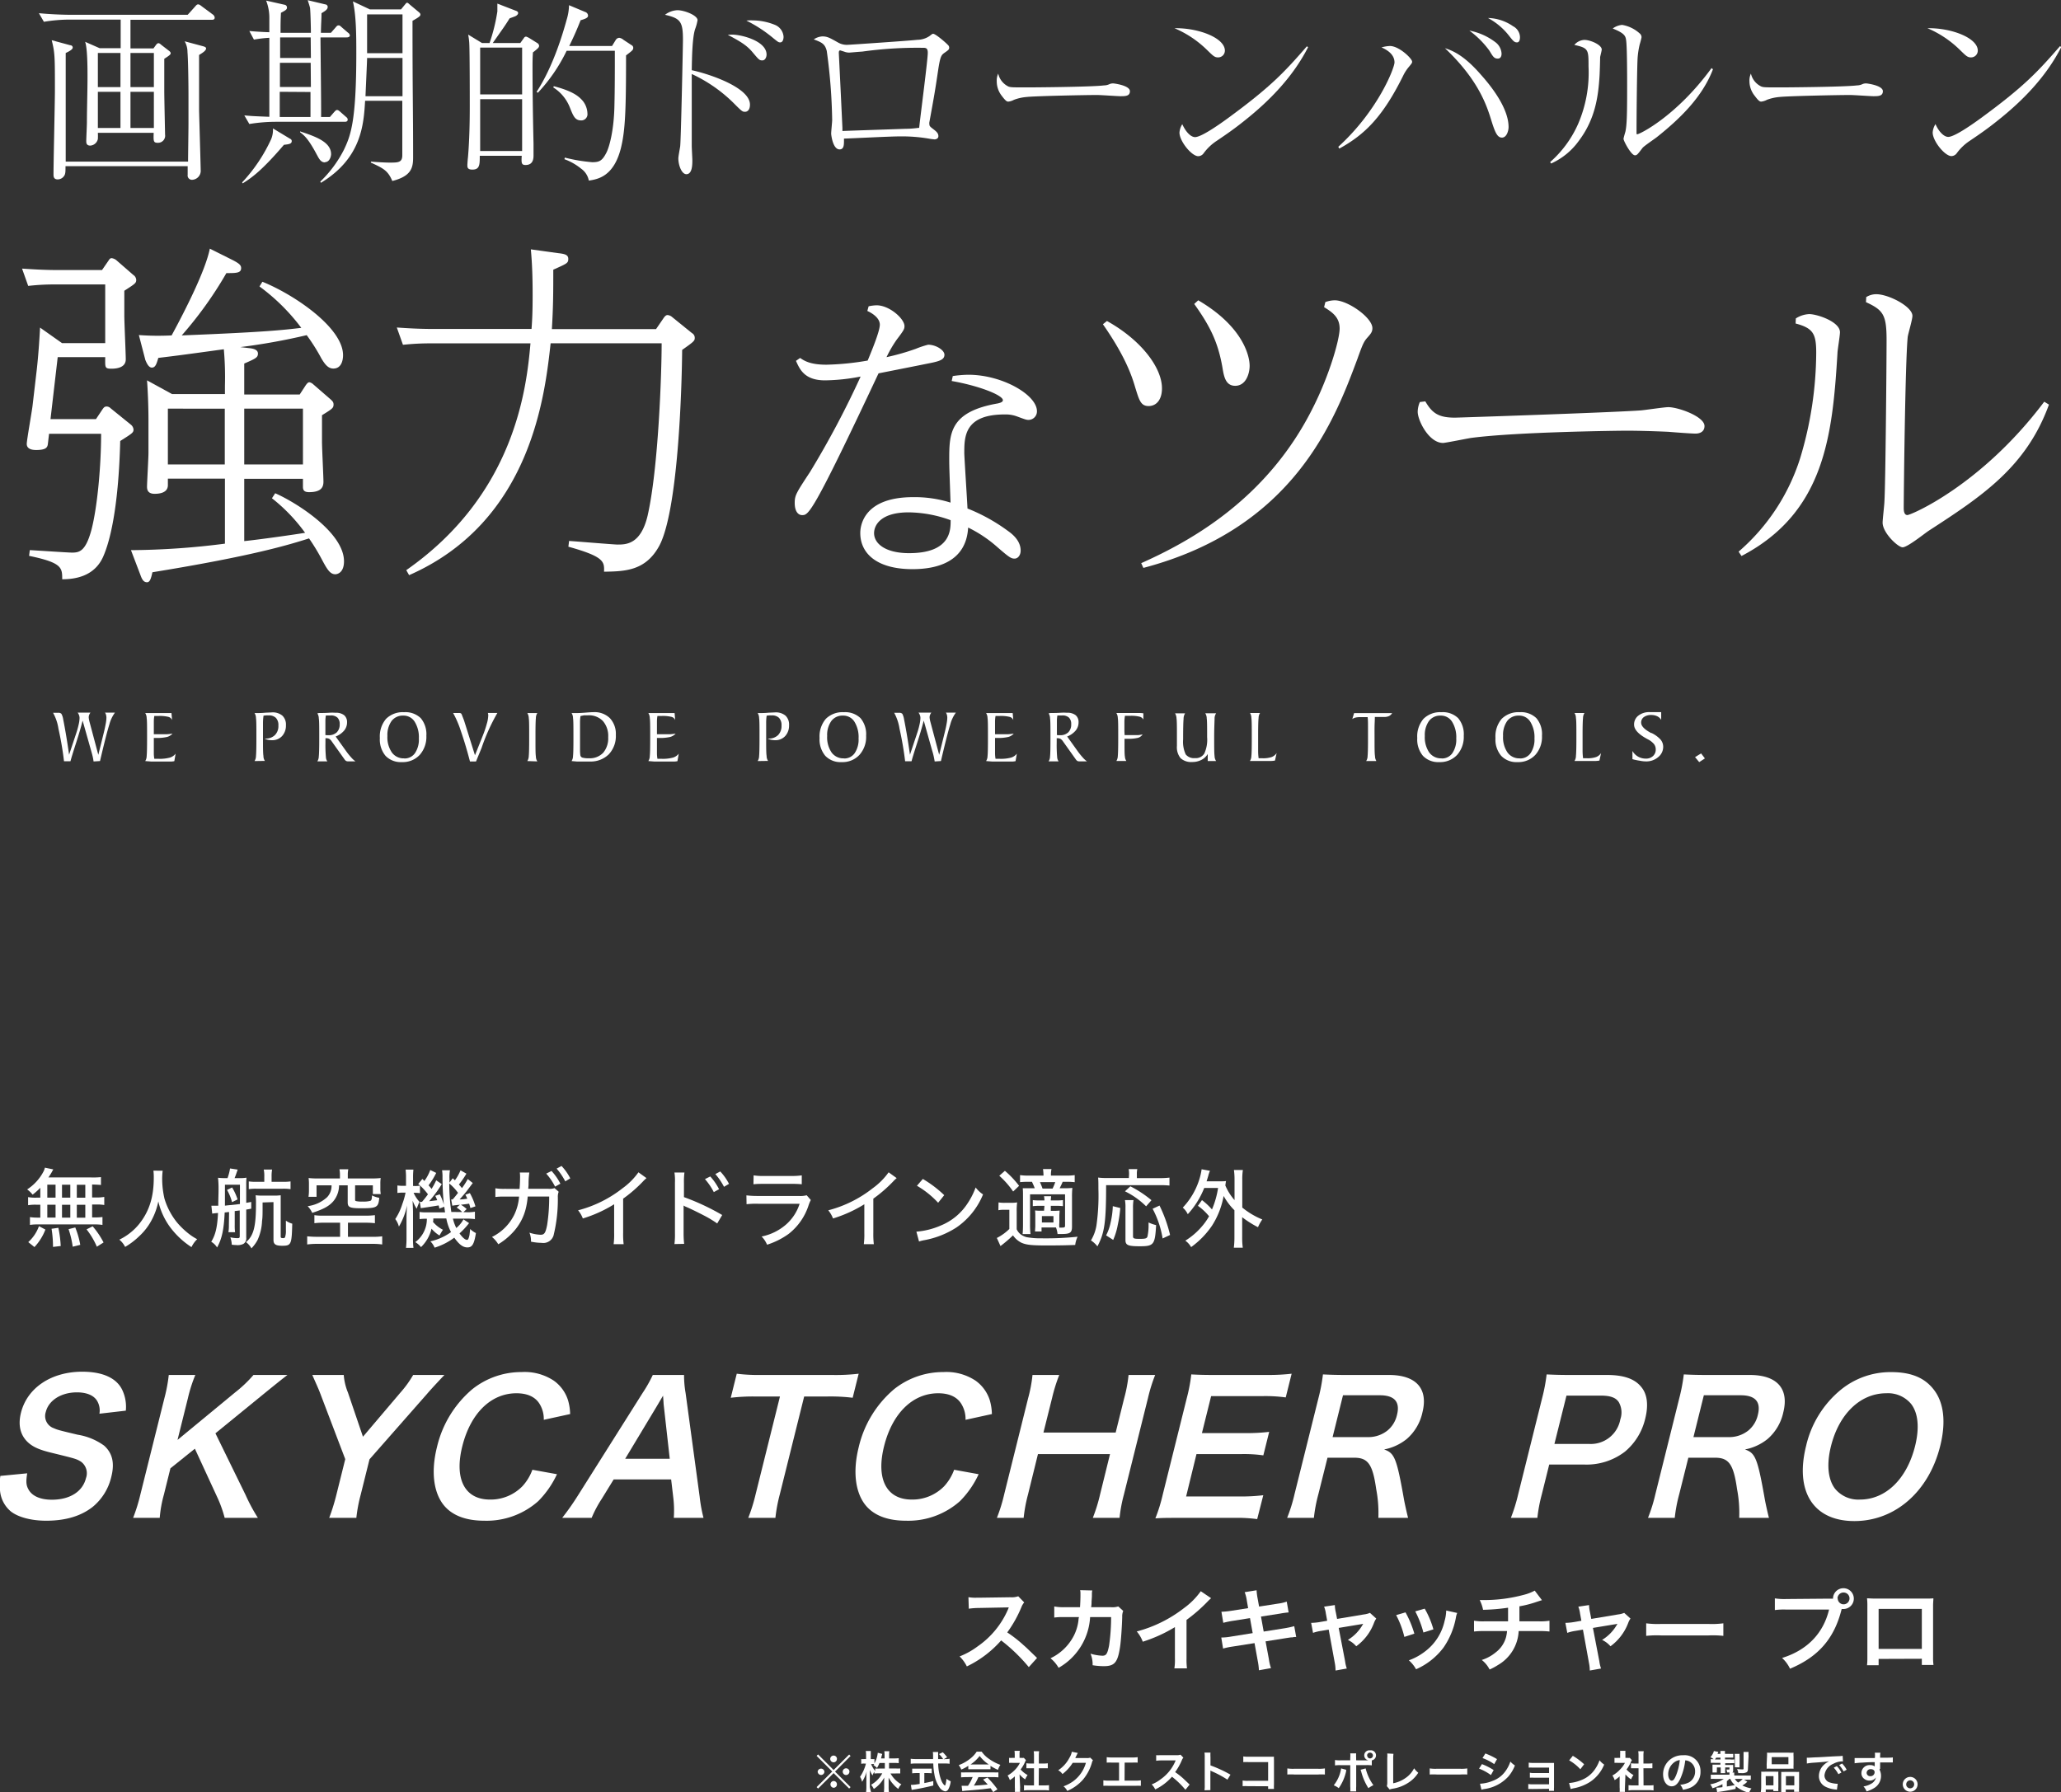 <!-- <svg id="レイヤー_1" data-name="レイヤー 1" xmlns="http://www.w3.org/2000/svg" viewBox="0 0 412.14 358.44"> -->
<svg xmlns="http://www.w3.org/2000/svg" width="412.14" height="358.44">
<rect width="100%" height="100%" fill="#333333" stroke="none"/>
<defs><style>.cls-1{fill:#fff;}</style></defs>
<path class="cls-1" d="M317.14,104.54H300.9v5.72h4.6l.44-.6c.2-.28.36-.44.56-.44s.36.16.6.36l1.4,1.08c.16.12.44.32.44.56s-.16.4-1.28,1.12v6.4c0,1.36.16,8.6.16,8.76a1.42,1.42,0,0,1-1.44,1.64c-.92,0-.88-.32-.84-2H294.38a11.27,11.27,0,0,1,0,1.24,1.66,1.66,0,0,1-1.52,1.32c-.8,0-.8-.6-.8-.92,0-.52.13-3.12.13-3.72,0-2.48.12-6.48.12-9,0-1.76,0-5.84-.48-7.12l2.91,1.28h4.2v-5.72H288.75a31.32,31.32,0,0,0-5.16.44l-1-1.72c2.12.2,4.56.32,6.68.32h23.07l1.44-1.6c.28-.32.4-.48.64-.48s.4.12.76.4l2.16,1.6a.91.91,0,0,1,.4.6C317.78,104.54,317.34,104.54,317.14,104.54Zm-2.52,7v11c0,.56.32,11.24.32,12a1.8,1.8,0,0,1-1.72,2,.86.86,0,0,1-.88-1c0-.24,0-1.4,0-1.72H287.91c0,1,0,1.52-.24,1.88a1.55,1.55,0,0,1-1.32.76c-.84,0-.84-.64-.84-1,0-2.64.28-14.36.28-16.76,0-6.84,0-7.52-.64-10.08l3.68,1c.2,0,.52.12.52.48s-.64.72-1.4,1.08c0,6,0,15.68,0,21.72h24.47c0-1.2.08-6.44.08-7.52V120c0-3.36-.08-7.76-.2-9a4.36,4.36,0,0,0-.56-2.16l3.72,1c.24.08.56.16.56.44C316,110.78,315.1,111.26,314.62,111.58Zm-15.72-.36h-4.52V118h4.52Zm0,7.76h-4.52v7.24h4.52Zm6.68-7.76H300.9V118h4.68Zm0,7.76H300.9v7.24h4.68Z" transform="translate(-274.81 -100.58)"/><path class="cls-1" d="M331.59,129.54c-4.44,5.2-6.52,6.64-8.24,7.71l-.12-.19a32.42,32.42,0,0,0,5.8-8.64,4.83,4.83,0,0,0,.36-2.16l3.44,2.08a.48.48,0,0,1,.32.44C333.15,129.34,332.67,129.42,331.59,129.54Zm12.51-21.48h-5.2c0,2.28.16,13.4.12,15.92h1.76l.76-.88c.4-.44.48-.52.68-.52s.36.12.72.44l1,.88c.2.16.4.32.4.6,0,.44-.44.44-.6.44H329.83a33,33,0,0,0-5.16.44l-1-1.72c1.76.16,2.08.16,5,.28,0-8.8,0-9.76,0-15.8a25.4,25.4,0,0,0-3.08.36l-.92-1.72c1.64.16,3.72.24,4,.24,0-.92,0-1.08,0-2.68a9.52,9.52,0,0,0-.64-3.64l3.72.84a.54.54,0,0,1,.44.6c0,.36-.36.56-1.2,1-.08,1.8-.08,2.08-.08,4h6.07c0-1.08-.08-4-.16-4.88,0-.2-.4-1.4-.48-1.64l3.52.84a.51.51,0,0,1,.48.48c0,.52-.44.8-1.24,1.28,0,1.16-.08,1.8-.12,3.92h2l.88-1c.32-.4.44-.48.64-.48s.24,0,.72.44l1.16,1a.82.82,0,0,1,.4.6C344.7,108.06,344.26,108.06,344.1,108.06Zm-13.35,10.88v1.84c0,1.6,0,1.8,0,3.2h6.15c0-.72,0-4.24,0-5Zm6.19-5.8h-6.15c0,2.24,0,2.52,0,4.84h6.19Zm0-5.08h-6.11c0,.84,0,1.16,0,4.12h6.15Zm2.88,25c-.84,0-1.16-.64-1.64-1.52-1.76-3.32-2.56-3.88-3.36-4.52v-.16c3,1,6.2,2.08,6.2,4.56C341,132,340.66,133,339.82,133Zm17.48-28.28c0,15.16.12,16.88.12,27.2v.12c0,2.08-.4,3.72-4.16,4.68-.88-2.08-1.76-2.52-4.28-3.68v-.2c1.28.12,3,.2,3.72.2,1.72,0,2.56,0,2.56-1.48V120.74h-7.44c-.28,4.76-.72,11.48-8.84,16.4l-.12-.24a23.87,23.87,0,0,0,4.72-6.36c1.36-2.84,2.48-5.72,2.48-19.2,0-3.52,0-7.56-.68-10.48l3.4,1.6H355l.72-.88c.32-.36.32-.44.48-.44s.16,0,.56.36l1.68,1.4c.28.24.44.36.44.6S358.74,103.94,357.3,104.74Zm-2,7.4h-7.08c0,.64-.28,6.48-.32,7.64h7.4Zm0-8.72h-7.08v7.76h7.08Z" transform="translate(-274.81 -100.58)"/><path class="cls-1" d="M382.38,110.22c-.24.24-.68.6-1,.84-.08,1.16-.08,2.12-.08,2.68,0,5.2.08,10.4.2,15.6,0,1.08,0,1.12,0,2.24,0,.6,0,2-1.6,2-.84,0-.84-.44-.76-1.84h-8.39c0,1.76,0,2.76-1.48,2.76-1,0-1-.48-1-.92,0-.16.08-1.28.12-1.52.16-1.88.36-5,.36-10.12,0-1.8,0-12.08-.12-13a13.91,13.91,0,0,0-.2-1.44l2.76,1.68h1.52a35.61,35.61,0,0,0,1.56-6.32c0-.44,0-1.16,0-1.56l3.51,1.36c.36.12.64.24.64.52s-.24.44-.4.56-1.16.44-1.31.52c-.92,1.48-1.17,1.8-3.36,4.92h5.51l.72-1a.52.52,0,0,1,.44-.28,3.39,3.39,0,0,1,.68.32l1.6,1a.73.73,0,0,1,.32.52A.74.74,0,0,1,382.38,110.22Zm-3.16-.12h-8.39v9.36h8.39Zm0,10.32h-8.39v10.36h8.39ZM400,111.66v.44c0,10.6-.16,14.48-1,18-1.44,5.84-4.68,6.32-6.44,6.6A3.79,3.79,0,0,0,391,134.3a11.48,11.48,0,0,0-3.32-1.88l.08-.32a33.33,33.33,0,0,0,5.48.92c1.44,0,2-.28,2.84-1.92.52-1,1.52-4.28,1.6-9.56.08-3.28.08-6.68.08-10.8h-9.64a33.56,33.56,0,0,1-5.76,8.4l-.24-.2c3.36-5.12,5.32-11.92,6-14.4a10.6,10.6,0,0,0,.48-2.92l3.24,1.36a.79.79,0,0,1,.56.72c0,.28-.12.56-1.48.92-.48,1.2-1.08,2.72-2.28,5.16h8.56l.76-1.24a.88.88,0,0,1,.68-.4,1.66,1.66,0,0,1,.84.4l1.64,1.08a.58.58,0,0,1,.32.56C401.42,110.58,401.26,110.7,400,111.66Zm-9,13c-1.2,0-1.56-.88-2.24-2.6a8.35,8.35,0,0,0-3.32-4l.12-.24c3.8,1,5,2,5.84,3a4.24,4.24,0,0,1,.88,2.44A1.24,1.24,0,0,1,390.94,124.66Z" transform="translate(-274.81 -100.58)"/><path class="cls-1" d="M424.78,121.5c0,1.08-.52,1.44-1,1.44s-.64-.12-2-1.48a29.45,29.45,0,0,0-8.64-6.08c0,.64,0,13.68,0,14.36,0,.52.12,2.48.12,2.88,0,.84,0,2.8-1.2,2.8-.92,0-1.6-1.76-1.6-3.16,0-.4.28-1.84.36-2.36.16-.92.56-20.44.56-21.28,0-3.68-.44-4.36-3.59-5.08a4.34,4.34,0,0,1,2.51-.92c1.28,0,4,1,4,2a9.6,9.6,0,0,1-.48,1.76c-.6,1.76-.64,6.2-.68,8.24C416.54,115.34,424.78,118.06,424.78,121.5Zm-3.56-14c1.8,0,6.88,1.24,6.88,4,0,.44-.24,1.16-.84,1.16s-.72-.16-2-1.68c-1.16-1.36-2.36-2.08-4.92-3.44C420.38,107.54,421,107.5,421.22,107.5Zm4.16-2.84a11.93,11.93,0,0,1,4.36.88,2.76,2.76,0,0,1,1.76,2.4c0,.4-.12,1.12-.68,1.12-.32,0-.44-.08-1.56-1a27.05,27.05,0,0,0-5.2-3.36A8,8,0,0,1,425.38,104.66Z" transform="translate(-274.81 -100.58)"/><path class="cls-1" d="M439.27,107.86c1,0,1.52.32,3.16,1.24a3.47,3.47,0,0,0,1.92.44c.36,0,12.67-.84,13.91-1a4.37,4.37,0,0,0,2.44-.76c.52-.4.56-.44.72-.44.52,0,3,2.16,3.12,2.44a.75.75,0,0,1,.08.32c0,.4-.2.52-.88,1s-.88.68-1.28,3.2c-.72,4.84-.84,5.44-1.8,10.72a1.11,1.11,0,0,0,0,.4c0,.36.12.48.8,1s1,.84,1,1.4-.64.64-.76.64l-.72-.08a32.2,32.2,0,0,0-6.4-.52c-1.76,0-9.48.4-11,.44,0,1.08.08,2.16-.88,2.16-1.36,0-1.68-2.92-1.68-3.16,0-.44.2-2.32.2-2.72a111.2,111.2,0,0,0-1.08-13.8c-.36-1.44-1-1.72-2.6-2.32A3.35,3.35,0,0,1,439.27,107.86Zm4,18.28s0,.56,0,.64c1.79-.08,10.59-.36,12.59-.44,1.2,0,2-.12,2.76-.2.24-2.36,1.72-13.6,1.72-15,0-.92-.36-1-.92-1h-.2a79.41,79.41,0,0,0-12,.76c-.24,0-2.51.2-2.55.2a2.84,2.84,0,0,1-.84-.12c-.33-.12-1-.32-1-.32-.28,0-.28.36-.28.52l.4,8.2Z" transform="translate(-274.81 -100.58)"/><path class="cls-1" d="M476.5,117.9c.5.16.86.16,4,.16.64,0,12.56-.08,15.08-.4a2.64,2.64,0,0,0,1.15-.28,1.91,1.91,0,0,1,.68-.12c.18,0,3.35.4,3.35,1.56,0,1-.93,1-1.91,1-.54,0-3.92-.24-4.68-.24-2.16,0-12.34.2-14.11.4a9.34,9.34,0,0,0-2.48.56,3.08,3.08,0,0,1-1.11.36c-.26,0-.47,0-1.34-1.16a4.68,4.68,0,0,1-1-2.88,3.36,3.36,0,0,1,.29-1.56A3.79,3.79,0,0,0,476.5,117.9Z" transform="translate(-274.81 -100.58)"/><path class="cls-1" d="M519.75,110.7a1.35,1.35,0,0,1-1.36,1.36c-.72,0-1-.32-2.28-1.56a21,21,0,0,0-6.44-4.28C514.51,106.14,519.75,108.18,519.75,110.7Zm16.64-.68c-3,5.88-7.64,10.68-12.8,14.76-1.84,1.48-3.44,2.6-5.52,4a10.12,10.12,0,0,0-2.56,2.44,1.36,1.36,0,0,1-1.08.6c-1.32,0-3.76-3-3.76-4.72a3.64,3.64,0,0,1,.56-1.68C512,127.1,513,128,513.79,128c1.28,0,5-2.64,6.48-3.72,8.64-6.32,11.36-9.24,15.88-14.44Z" transform="translate(-274.81 -100.58)"/><path class="cls-1" d="M542.43,129.94c7.92-7.2,11.24-15.76,11.24-16.88,0-1.52-1.32-2.44-2.6-3a7,7,0,0,1,1.68-.28c1.84,0,4.44,2.52,4.44,3.12,0,.24,0,.28-.6,1a8.63,8.63,0,0,0-1.08,1.6c-4.16,8.48-7.8,12-12.88,14.8ZM571,115.58c1.72,1.92,5.48,6.48,5.48,10.4,0,.8-.4,2.12-1.32,2.12s-1.36-1-2.08-3.28c-.92-3-2.52-8.16-9.32-14.6C566,110.9,568.19,112.34,571,115.58Zm3-6.44a3.06,3.06,0,0,1,1.08,2.16c0,.48-.16,1-.76,1-.76,0-1-.48-1.68-1.6a18.41,18.41,0,0,0-4-4A12.34,12.34,0,0,1,574,109.14Zm3.28-3.36a2.53,2.53,0,0,1,1.48,2.2c0,.24,0,1.08-.6,1.08s-.84-.4-1.8-1.6a13.25,13.25,0,0,0-4-3.28A9.16,9.16,0,0,1,577.31,105.78Z" transform="translate(-274.81 -100.58)"/><path class="cls-1" d="M584.79,133a22,22,0,0,0,5.6-7.64,25.86,25.86,0,0,0,2.08-11.48c0-3.4,0-3.68-2.84-4.32a2.82,2.82,0,0,1,2-1c1.24,0,3.48,1,3.48,1.92,0,.24-.28,1.28-.32,1.52,0,.6-.08,3.28-.12,3.8-.24,3.88-.8,8.52-4.12,12.92a13.75,13.75,0,0,1-5.56,4.56Zm32.56-18.56c-2.12,5.56-6.6,9.88-11.16,13.52-.44.36-2.6,1.8-2.92,2.2-1,1.32-1.12,1.48-1.52,1.48-.76,0-2.28-2.88-2.28-3.28,0-.24.36-1.36.4-1.56.28-1.44.32-3.6.32-9,0-1.68,0-7.8-.2-9.16-.12-.88-.32-1.4-2.68-2.36a3.71,3.71,0,0,1,1.88-.72,6.92,6.92,0,0,1,3.48,1.68,1,1,0,0,1,.4.8,14.31,14.31,0,0,1-.36,1.4,16.24,16.24,0,0,0-.44,3c-.12,2.64-.2,11.4-.2,14.32,0,.6,0,.68.12.68.48,0,7.84-3.6,14.88-13.24Z" transform="translate(-274.81 -100.58)"/><path class="cls-1" d="M627.06,117.9c.5.16.86.16,4,.16.65,0,12.56-.08,15.08-.4a2.69,2.69,0,0,0,1.16-.28,1.87,1.87,0,0,1,.68-.12c.18,0,3.35.4,3.35,1.56,0,1-.94,1-1.91,1-.54,0-3.92-.24-4.68-.24-2.16,0-12.35.2-14.11.4a9.26,9.26,0,0,0-2.48.56,3.17,3.17,0,0,1-1.12.36c-.25,0-.47,0-1.33-1.16a4.67,4.67,0,0,1-1.05-2.88,3.36,3.36,0,0,1,.29-1.56A3.79,3.79,0,0,0,627.06,117.9Z" transform="translate(-274.81 -100.58)"/><path class="cls-1" d="M670.31,110.7a1.35,1.35,0,0,1-1.36,1.36c-.72,0-1-.32-2.28-1.56a20.83,20.83,0,0,0-6.43-4.28C665.07,106.14,670.31,108.18,670.31,110.7ZM687,110c-3,5.88-7.64,10.68-12.8,14.76-1.84,1.48-3.44,2.6-5.52,4a10.12,10.12,0,0,0-2.56,2.44,1.36,1.36,0,0,1-1.08.6c-1.31,0-3.75-3-3.75-4.72a3.64,3.64,0,0,1,.56-1.68c.72,1.64,1.76,2.56,2.55,2.56,1.28,0,5-2.64,6.48-3.72,8.64-6.32,11.36-9.24,15.88-14.44Z" transform="translate(-274.81 -100.58)"/><path class="cls-1" d="M295.35,182.38c.22-.29.36-.5.79-.5a1.16,1.16,0,0,1,.8.36l4,3.24a1.42,1.42,0,0,1,.57,1c0,.64-.29.79-2.66,2.3-.36,14.11-2.23,20.38-3.31,22.9-1.73,4.25-5.84,4.75-8.29,4.75,0-2.3,0-3.31-6.62-4.68l.14-1.15c1.37.07,7.71.5,8.43.5,1.51,0,2.73-.28,3.89-4.53,1.22-4.68,1.94-13,1.94-19.23H284.62l-.21,1.8c-.08.79-.15,1.44-2.38,1.44-.86,0-1.87-.21-1.87-1.22,0-.72,1-6.34,1.15-7.56l.86-7.35c.29-2.59.51-5.69.65-8.35l4.39,3.1h8.64V157.47h-9.79a45.78,45.78,0,0,0-5.61.29l-1.23-3.46c2.09.14,4.39.29,7.27.29h8.72l1.29-1.87c.15-.22.29-.51.65-.51a2,2,0,0,1,.87.36l3.45,3a1.25,1.25,0,0,1,.58,1c0,.65-.29.8-2.38,2.16v5c0,1.37.29,7.49.29,8.72,0,1.51-1.51,1.87-2.88,1.87s-1.23-.29-1.23-2.31h-9.5l-1.44,12.39H294Zm29.31-12.17c.79.08,1.73.29,1.73,1.08s-.44,1-2.74,2v6.19h11.09l1.22-1.87c.22-.29.43-.58.72-.58a1.62,1.62,0,0,1,.79.43l3.46,3c.29.28.58.5.58,1,0,.72-.22.87-2.31,2.16V189c0,1.22.29,6.84.29,7.92s-.43,2.09-2.88,2.09c-1.22,0-1.22-.65-1.22-1.23v-1.44H323.65v12.46c3.46-.36,10.44-1.37,12.17-1.66a34.36,34.36,0,0,0-6.63-6.91l.65-1c4,1.73,13.76,7.78,13.76,13.61,0,2.45-1.52,2.59-1.73,2.59-1.08,0-1.66-1-2.81-3.17a40.88,40.88,0,0,0-2.45-4c-4.1,1.3-11.38,3.53-31.32,6.77-.29,1.3-.51,2-1.08,2-.79,0-1.08-.79-1.37-1.59L301,210.61a153.16,153.16,0,0,0,18.79-1.3v-13H308.38v1.3c0,1.65-1.94,1.73-2.66,1.73-1.44,0-1.51-.94-1.51-1.44,0-.72.29-5.69.29-6.77v-6.41c0-3.17-.15-6.27-.29-8.07l5,2.74h10.58V177.7a63.54,63.54,0,0,0-.22-7.27c-9.43,1.3-10.15,1.37-13.1,1.73-.36,1.22-.58,1.94-1.3,1.94s-1.15-1.22-1.29-1.51l-1.3-5a52.42,52.42,0,0,0,6.55.07c2.81-5.18,6.77-13,7.64-17.35l4.32,2.16c1.58.79,1.94,1.15,1.94,1.73,0,1-1,1-2.95,1a76.74,76.74,0,0,1-8.93,12.46c16.56-.65,20.31-1.08,23.91-1.51a40,40,0,0,0-8.36-8.28l.58-.94c6.26,2.52,16.13,9.15,16.13,14.69,0,.94-.29,2.67-1.94,2.67-1.09,0-1.73-.94-2.38-2a38.07,38.07,0,0,0-2.95-4.68A125.55,125.55,0,0,1,322.86,170Zm-4.9,12.1H308.38v11.16h11.38Zm3.89,11.16h11.74V182.31H323.65Z" transform="translate(-274.81 -100.58)"/><path class="cls-1" d="M386.36,151.2c1.3.15,2.09.29,2.09,1.16s-.29.93-3,2.16c0,4.53,0,7.2-.28,11.88H406l1.58-2.31c.22-.29.43-.5.72-.5a1.57,1.57,0,0,1,.87.36l4,3.24a1.08,1.08,0,0,1,.57,1c0,.57-.28.79-2.52,2.37-.07,8.5-.86,32.05-4.53,39.1-2.74,5.12-6.91,5.19-11.09,5.26.07-2,.07-3-7.13-5l.14-1.15c1.23.07,9,.72,9.65.72,1.73,0,4.68,0,6.05-5.76,2.16-9.44,2.81-28.44,2.81-34.49H384.92c-1.15,10.37-3.89,35.64-28.3,46.37l-.57-1c21.74-15.19,24.05-36.36,24.84-45.36H361a51.89,51.89,0,0,0-5.61.29l-1.23-3.46c2,.14,4.32.29,7.28.29H381.1c.15-1.88.22-3.75.22-6.7,0-3.24-.07-6.19-.36-9.22Z" transform="translate(-274.81 -100.58)"/><path class="cls-1" d="M496.17,164.78c6.88,3.83,11,9.34,11,13.47,0,2.24-1.09,3.54-2.68,3.54s-1.89-1.23-2.68-3.76c-.65-2.25-2-6.23-6.45-12.6ZM539.84,161a5.69,5.69,0,0,1,1.88-.36c2.61,0,7.53,3.47,7.53,5.57,0,.73-.29,1.09-1,1.89s-.94,1.3-2,4.27c-4.49,12-12.53,33.82-42.8,41.79l-.43-.95c10.06-4.49,25.42-13,34.47-31.35,3.26-6.52,5.21-13.47,5.21-15.57,0-2.25-1.45-3.26-3.11-4.28Zm-25.42-.36c8.91,5.21,10.28,11.08,10.28,13.1,0,1.53-.72,4-2.89,4-1.89,0-2.25-1.81-2.54-3.62-.87-5-2.39-8.19-5.65-12.75Z" transform="translate(-274.81 -100.58)"/><path class="cls-1" d="M559.83,180.85c1.38,2.39,2.68,3.26,5.94,3.26.43,0,30.78-1,37.15-1.45.87-.07,4.71-.65,5.5-.65,2,0,7.24,1.88,7.24,3.77,0,1.16-.94,1.52-1.81,1.52s-4.63-.29-5.43-.36c-3.4-.15-6.37-.22-8.33-.22-1.15,0-21.87.22-31.14,1.45-.86.14-5.14,1-5.57,1-2.83,0-5.07-4.49-5.07-6.23a5,5,0,0,1,.43-1.95Z" transform="translate(-274.81 -100.58)"/><path class="cls-1" d="M633.92,164.27a5.34,5.34,0,0,1,2.68-.87c1.59,0,6.15,1.52,6.15,3.62,0,.72-.5,3.62-.5,4.2-1,16.44-2.54,31.86-19.19,40.56l-.58-.87a41,41,0,0,0,12.31-18.69A73.82,73.82,0,0,0,638,171.15c0-3.77-.57-4.93-4.12-5.87ZM648,160a3.77,3.77,0,0,1,2-.58c2.46,0,7.24,2.46,7.24,4.34,0,.73-.87,3.62-.94,4.2-.51,4.85-.8,32-.8,34.18,0,.37,0,1.45.73,1.45s14.84-6,27.37-22.67l.94.58C680,194,671.14,199.83,660.42,206.78c-.94.65-4.2,3.26-5.14,3.26s-4-2.9-4-4.93c0-.65.36-3.69.36-4.27.22-3.4.43-28.1.43-32.23,0-5.07-.65-6-4.12-7.6Z" transform="translate(-274.81 -100.58)"/><path class="cls-1" d="M448.51,161.84a8.17,8.17,0,0,1,1.6-.2c2.56,0,5.57,2.69,5.57,4.16,0,.58-.13.84-1.54,2.69a24.14,24.14,0,0,0-2.05,3.52,46.75,46.75,0,0,0,5.83-1.66,18.64,18.64,0,0,1,2.49-.83c1.54,0,3.26,1.08,3.26,2s-.76,1.28-3.13,1.73c-.9.19-6.4,1.28-10.05,2-13.31,28.35-14,28.35-15.29,28.35-.71,0-1.47-.64-1.47-2.44,0-1.53.31-2,3.07-6.2a182.29,182.29,0,0,0,10.11-19.07,38.88,38.88,0,0,1-7.11.76c-4.09,0-5.05-2.17-5.82-3.9l.83-.58c.84.58,2.05,1.35,5.25,1.35a53.71,53.71,0,0,0,8.26-.83c1.15-2.76,2.43-6,2.43-7.17,0-1.47-1.79-2.43-2.5-2.75Zm16.83,13.95a22.86,22.86,0,0,1,3.13-.26c6.72,0,13.7,4,13.7,7.3a1.7,1.7,0,0,1-1.66,1.73c-.45,0-.64-.07-2.37-.71a6.47,6.47,0,0,0-2.43-.38c-8.07,0-8.07,4.48-8.07,7.74,0,.71.58,9.6.64,11.07a35.81,35.81,0,0,1,8,4.42c.71.51,2.63,1.85,2.63,4,0,.89-.52,1.6-1.22,1.6s-1.09-.26-3.52-2.37a25.6,25.6,0,0,0-5.76-3.84c-.38,6.85-6.21,8.32-11.13,8.32-7.11,0-10.44-3.13-10.44-7.23,0-.64,0-7.17,10.56-7.17a23.84,23.84,0,0,1,7.49,1.09c-.19-5.57-.26-7-.26-8.58,0-5.24.07-9.59,9.73-11.26.19-.06,1-.19,1-.64,0-1-4.74-2.88-10.24-3.84Zm-8.83,27.26c-5.57,0-6.91,2.56-6.91,4.16,0,2.11,2.3,4,7,4,8.38,0,8.31-4.67,8.31-6.59A25,25,0,0,0,456.51,203.05Z" transform="translate(-274.81 -100.58)"/><path class="cls-1" d="M293.52,252.87a8.93,8.93,0,0,0-.18-1q-.12-.51-.33-1.23l-1.68-5.94c-.3,1.21-.74,2.72-1.32,4.51s-.95,3-1.11,3.62h-1.29a62.9,62.9,0,0,0-1.11-6.5,9.28,9.28,0,0,0-1.08-3.19h1a.83.83,0,0,1,.67.2,3.32,3.32,0,0,1,.36,1.12q.58,2.9,1.17,7a.32.32,0,0,1,0,.08l1.46-4.39c.2-.61.35-1.18.47-1.71a6.8,6.8,0,0,0,.17-1.24,1.56,1.56,0,0,0-.1-.57,1.62,1.62,0,0,0-.29-.53h2.57a1.71,1.71,0,0,0-.26.47,1.29,1.29,0,0,0-.09.46,2.63,2.63,0,0,0,.05.41,5.18,5.18,0,0,0,.13.58l1.74,6.52,1.05-4.24c.18-.72.32-1.36.42-1.91a7.63,7.63,0,0,0,.15-1.22,2.06,2.06,0,0,0-.07-.6,1.19,1.19,0,0,0-.22-.47h2a6.92,6.92,0,0,0-1.12,2.37q-.58,1.8-1.87,7.32Z" transform="translate(-274.81 -100.58)"/><path class="cls-1" d="M303.85,252.79a1.91,1.91,0,0,0,.29-1c.05-.52.08-1.65.08-3.38v-.61c0-1.89,0-3.09-.08-3.61a1.9,1.9,0,0,0-.29-1h.93l2.26,0,1.53,0h.53l.12,1.41a1.06,1.06,0,0,0-.71-.64,7.28,7.28,0,0,0-2-.19h-.84a6.46,6.46,0,0,0-.1,1.05c0,.48,0,1.19,0,2.1v.5l.42,0h.75c.59,0,1.09,0,1.49,0a10,10,0,0,0,1.08-.13,2.24,2.24,0,0,1-1.09.68,9.09,9.09,0,0,1-2.26.2h-.39v1c0,.92,0,1.63,0,2.12a6.33,6.33,0,0,0,.1,1.05h.87a7.77,7.77,0,0,0,2.23-.24,2.26,2.26,0,0,0,1.16-.79l-.26,1.5a4.38,4.38,0,0,1-.68.08q-.39,0-.81,0h-1.37l-1.71,0Z" transform="translate(-274.81 -100.58)"/><path class="cls-1" d="M325.71,252.79a1.91,1.91,0,0,0,.29-1c.05-.52.08-1.65.08-3.38v-.61c0-1.89,0-3.09-.08-3.61a1.9,1.9,0,0,0-.29-1h.48c.44,0,1,0,1.65-.07l1.33-.06a3,3,0,0,1,2.11.65,2.46,2.46,0,0,1,.71,1.92,3.09,3.09,0,0,1-.77,2.16,2.64,2.64,0,0,1-2,.83,4.15,4.15,0,0,1-.82-.08,2.74,2.74,0,0,1-.68-.25h.15a2.57,2.57,0,0,0,1.91-.69,2.52,2.52,0,0,0,.7-1.91,2.08,2.08,0,0,0-.49-1.53,1.94,1.94,0,0,0-1.48-.5,4.52,4.52,0,0,0-.53,0l-.47.05a10.51,10.51,0,0,0-.11,1.44q0,1.11,0,3c0,1.89,0,3.09.09,3.61a1.77,1.77,0,0,0,.29,1Z" transform="translate(-274.81 -100.58)"/><path class="cls-1" d="M338.61,243.18c.59,0,1.24,0,2-.05s1.15,0,1.29,0a2.65,2.65,0,0,1,1.72.48,1.78,1.78,0,0,1,.59,1.43,2.54,2.54,0,0,1-.58,1.65,4.13,4.13,0,0,1-1.7,1.19l2.15,3a13.54,13.54,0,0,0,1,1.23,4.68,4.68,0,0,0,.81.74h-1.42a1,1,0,0,1-.43-.07,1,1,0,0,1-.32-.31l-2.57-3.61a1.59,1.59,0,0,0-.52-.52,1.37,1.37,0,0,0-.62-.12h-.12v.91a27.05,27.05,0,0,0,.09,2.85,1.59,1.59,0,0,0,.29.87h-2a1.91,1.91,0,0,0,.29-1c.06-.52.09-1.65.09-3.38v-.61c0-1.89,0-3.09-.09-3.61a1.9,1.9,0,0,0-.29-1Zm1.23,4.39.29.05h.34a2.31,2.31,0,0,0,1.68-.57,2.18,2.18,0,0,0,.59-1.63,1.76,1.76,0,0,0-.45-1.32,1.88,1.88,0,0,0-1.36-.43h-.56c-.14,0-.27,0-.39,0a6.39,6.39,0,0,0-.1,1c0,.47,0,1.13,0,2v.85Z" transform="translate(-274.81 -100.58)"/><path class="cls-1" d="M355.18,253a4.24,4.24,0,0,1-3.27-1.25,5.09,5.09,0,0,1-1.14-3.56,5.42,5.42,0,0,1,1.24-3.84,4.72,4.72,0,0,1,3.6-1.33,4.39,4.39,0,0,1,3.34,1.19,5,5,0,0,1,1.12,3.52,5.42,5.42,0,0,1-1.33,3.83A4.63,4.63,0,0,1,355.18,253Zm.46-.73a2.52,2.52,0,0,0,2.15-1.06,4.85,4.85,0,0,0,.78-2.94,5.83,5.83,0,0,0-.84-3.35,2.6,2.6,0,0,0-2.28-1.22,2.8,2.8,0,0,0-2.33,1.07,4.82,4.82,0,0,0-.84,3,5.37,5.37,0,0,0,.89,3.3A2.89,2.89,0,0,0,355.64,252.25Z" transform="translate(-274.81 -100.58)"/><path class="cls-1" d="M368.79,252.87c-.61-2.34-1.22-4.36-1.82-6.08a19.85,19.85,0,0,0-1.55-3.61h1.09a1,1,0,0,1,.48.07.9.9,0,0,1,.21.38q.19.48.39,1c.12.37.27.84.44,1.39l1.76,5.61,1.63-4.09a20.6,20.6,0,0,0,.74-2.22,6.42,6.42,0,0,0,.28-1.52,1.59,1.59,0,0,0,0-.29,2.29,2.29,0,0,0-.07-.34h1.9a39.25,39.25,0,0,0-3.16,7L370,252.87Z" transform="translate(-274.81 -100.58)"/><path class="cls-1" d="M380.26,252.79a2,2,0,0,0,.29-1c.05-.52.08-1.65.08-3.38v-.61c0-1.89,0-3.09-.08-3.61a2,2,0,0,0-.29-1h2a1.89,1.89,0,0,0-.29,1c-.05.51-.08,1.59-.08,3.25v1.16c0,1.66,0,2.75.08,3.26a1.89,1.89,0,0,0,.29,1Z" transform="translate(-274.81 -100.58)"/><path class="cls-1" d="M389.11,252.79a1.91,1.91,0,0,0,.29-1c.06-.52.08-1.65.08-3.38v-.61c0-1.89,0-3.09-.08-3.61a1.9,1.9,0,0,0-.29-1h1.09q.66,0,1.77-.09c.73-.06,1.26-.09,1.56-.09a4.36,4.36,0,0,1,3.25,1.21,4.6,4.6,0,0,1,1.18,3.33,5.3,5.3,0,0,1-1.42,3.9,5.15,5.15,0,0,1-3.83,1.43c-.36,0-.82,0-1.4,0l-1.18,0Zm1.78-9a9.14,9.14,0,0,0-.09,1.08c0,.49,0,1.17,0,2v2.19c0,.65,0,1.19,0,1.63a7.15,7.15,0,0,0,.06.91.6.6,0,0,0,.4.5,4.38,4.38,0,0,0,1.34.13,3.65,3.65,0,0,0,2.83-1.1,4.46,4.46,0,0,0,1-3.11,4.55,4.55,0,0,0-1.06-3.24,3.87,3.87,0,0,0-3-1.14c-.27,0-.53,0-.77,0Z" transform="translate(-274.81 -100.58)"/><path class="cls-1" d="M404.46,252.79a1.91,1.91,0,0,0,.29-1c.06-.52.08-1.65.08-3.38v-.61c0-1.89,0-3.09-.08-3.61a1.9,1.9,0,0,0-.29-1h.93l2.26,0,1.53,0h.53l.12,1.41a1.06,1.06,0,0,0-.71-.64,7.28,7.28,0,0,0-2-.19h-.84a6.46,6.46,0,0,0-.1,1.05c0,.48,0,1.19,0,2.1v.5l.42,0h.75c.6,0,1.09,0,1.49,0a10,10,0,0,0,1.08-.13,2.24,2.24,0,0,1-1.09.68,9.09,9.09,0,0,1-2.26.2h-.39v1c0,.92,0,1.63,0,2.12a6.33,6.33,0,0,0,.1,1.05h.87a7.77,7.77,0,0,0,2.23-.24,2.26,2.26,0,0,0,1.16-.79l-.26,1.5a4.38,4.38,0,0,1-.68.08q-.39,0-.81,0H407.4l-1.71,0Z" transform="translate(-274.81 -100.58)"/><path class="cls-1" d="M426.32,252.79a1.91,1.91,0,0,0,.29-1c.05-.52.08-1.65.08-3.38v-.61c0-1.89,0-3.09-.08-3.61a1.9,1.9,0,0,0-.29-1h.48c.44,0,1,0,1.65-.07l1.33-.06a3,3,0,0,1,2.11.65,2.46,2.46,0,0,1,.71,1.92,3.09,3.09,0,0,1-.77,2.16,2.64,2.64,0,0,1-2,.83,4.15,4.15,0,0,1-.82-.08,2.74,2.74,0,0,1-.68-.25h.15a2.61,2.61,0,0,0,1.92-.69,2.56,2.56,0,0,0,.69-1.91,2.08,2.08,0,0,0-.49-1.53,1.94,1.94,0,0,0-1.48-.5,4.52,4.52,0,0,0-.53,0l-.47.05a9.53,9.53,0,0,0-.1,1.44c0,.74,0,1.75,0,3,0,1.89,0,3.09.09,3.61a1.77,1.77,0,0,0,.29,1Z" transform="translate(-274.81 -100.58)"/><path class="cls-1" d="M443.11,253a4.21,4.21,0,0,1-3.26-1.25,5.1,5.1,0,0,1-1.15-3.56,5.43,5.43,0,0,1,1.25-3.84,4.72,4.72,0,0,1,3.6-1.33,4.41,4.41,0,0,1,3.34,1.19,5,5,0,0,1,1.12,3.52,5.38,5.38,0,0,1-1.34,3.83A4.61,4.61,0,0,1,443.11,253Zm.46-.73a2.51,2.51,0,0,0,2.15-1.06,4.85,4.85,0,0,0,.78-2.94,5.83,5.83,0,0,0-.83-3.35,2.62,2.62,0,0,0-2.29-1.22,2.78,2.78,0,0,0-2.32,1.07,4.82,4.82,0,0,0-.84,3,5.38,5.38,0,0,0,.88,3.3A2.9,2.9,0,0,0,443.57,252.25Z" transform="translate(-274.81 -100.58)"/><path class="cls-1" d="M461.72,252.87c-.05-.31-.11-.63-.19-1s-.18-.75-.33-1.23l-1.67-5.94c-.31,1.21-.75,2.72-1.33,4.51s-.95,3-1.11,3.62h-1.28a65.48,65.48,0,0,0-1.12-6.5,9.61,9.61,0,0,0-1.07-3.19h.95a.87.87,0,0,1,.68.2,3.68,3.68,0,0,1,.35,1.12q.58,2.9,1.17,7a.32.32,0,0,1,0,.08l1.46-4.39a16,16,0,0,0,.47-1.71,6.8,6.8,0,0,0,.17-1.24,1.56,1.56,0,0,0-.1-.57,1.62,1.62,0,0,0-.29-.53h2.57a1.71,1.71,0,0,0-.26.47,1.29,1.29,0,0,0-.09.46,2.63,2.63,0,0,0,.05.41,5.18,5.18,0,0,0,.13.58l1.74,6.52,1.05-4.24c.18-.72.33-1.36.42-1.91a7.63,7.63,0,0,0,.15-1.22,2.06,2.06,0,0,0-.07-.6,1.33,1.33,0,0,0-.21-.47h2a6.92,6.92,0,0,0-1.12,2.37q-.58,1.8-1.87,7.32Z" transform="translate(-274.81 -100.58)"/><path class="cls-1" d="M472,252.79a1.91,1.91,0,0,0,.29-1c.06-.52.08-1.65.08-3.38v-.61c0-1.89,0-3.09-.08-3.61a1.9,1.9,0,0,0-.29-1H473l2.26,0,1.54,0h.52l.12,1.41a1.06,1.06,0,0,0-.71-.64,7.28,7.28,0,0,0-2-.19h-.84a6.46,6.46,0,0,0-.1,1.05c0,.48,0,1.19,0,2.1v.5l.42,0h.76c.59,0,1.08,0,1.48,0a10,10,0,0,0,1.08-.13,2.19,2.19,0,0,1-1.09.68,9,9,0,0,1-2.26.2h-.39v1c0,.92,0,1.63,0,2.12a6.33,6.33,0,0,0,.1,1.05h.87a7.77,7.77,0,0,0,2.23-.24,2.26,2.26,0,0,0,1.16-.79l-.26,1.5a4.38,4.38,0,0,1-.68.08q-.39,0-.81,0H475l-1.71,0Z" transform="translate(-274.81 -100.58)"/><path class="cls-1" d="M484.89,243.18c.59,0,1.24,0,2-.05s1.15,0,1.29,0a2.65,2.65,0,0,1,1.72.48,1.78,1.78,0,0,1,.59,1.43,2.54,2.54,0,0,1-.58,1.65,4.2,4.2,0,0,1-1.7,1.19l2.15,3a13.54,13.54,0,0,0,1,1.23,4.68,4.68,0,0,0,.81.74H490.7a1,1,0,0,1-.43-.07,1,1,0,0,1-.32-.31l-2.57-3.61a1.69,1.69,0,0,0-.52-.52,1.4,1.4,0,0,0-.62-.12h-.12v.91a27.05,27.05,0,0,0,.09,2.85,1.59,1.59,0,0,0,.29.87h-2a1.91,1.91,0,0,0,.29-1c.06-.52.08-1.65.08-3.38v-.61c0-1.89,0-3.09-.08-3.61a1.9,1.9,0,0,0-.29-1Zm1.23,4.39.29.05h.34a2.31,2.31,0,0,0,1.68-.57,2.18,2.18,0,0,0,.59-1.63,1.76,1.76,0,0,0-.45-1.32,1.88,1.88,0,0,0-1.36-.43h-.56c-.14,0-.27,0-.39,0a6.39,6.39,0,0,0-.1,1c0,.47,0,1.13,0,2v.85Z" transform="translate(-274.81 -100.58)"/><path class="cls-1" d="M499.7,247.6l.84,0h.68c.38,0,.74,0,1.08,0s.69-.08,1-.14a1.67,1.67,0,0,1-.91.68,8,8,0,0,1-2.15.19h-.56v.73c0,1.47,0,2.42.08,2.85a1.77,1.77,0,0,0,.29.87h-2a2,2,0,0,0,.29-1c.05-.52.08-1.65.08-3.38v-.61c0-1.89,0-3.09-.08-3.61a2,2,0,0,0-.29-1h1l1.23,0,1.55,0q.5,0,.9,0a7,7,0,0,1,.72.06l0,1.25a1.17,1.17,0,0,0-.78-.58,6.88,6.88,0,0,0-1.79-.17h-.55l-.56,0a8,8,0,0,0-.11,1.06c0,.48,0,1.17,0,2.06Z" transform="translate(-274.81 -100.58)"/><path class="cls-1" d="M516.32,252.79l0-1.41a3.08,3.08,0,0,1-1.27,1.18,3.92,3.92,0,0,1-1.83.42,3.11,3.11,0,0,1-2.33-.77,3.47,3.47,0,0,1-.73-2.45v-1c0-.4,0-.64,0-.74,0-2,0-3.23-.08-3.77a2.1,2.1,0,0,0-.29-1h2a2.13,2.13,0,0,0-.3,1.13q-.09.93-.09,4.08a6,6,0,0,0,.52,3,2.1,2.1,0,0,0,1.83.74,2,2,0,0,0,1.89-.92,6.67,6.67,0,0,0,.56-3.27c0-2,0-3.23-.08-3.77a1.87,1.87,0,0,0-.29-1H518a1.84,1.84,0,0,0-.31,1c0,.54-.08,1.8-.08,3.77s0,3.24.08,3.78a1.84,1.84,0,0,0,.31,1Z" transform="translate(-274.81 -100.58)"/><path class="cls-1" d="M524.78,243.18h2a1.82,1.82,0,0,0-.29,1c-.06.53-.09,1.65-.09,3.37v.61c0,1.08,0,2,0,2.69a10.23,10.23,0,0,0,.1,1.38h.79a5.33,5.33,0,0,0,1.81-.24,2.12,2.12,0,0,0,1-.8l-.33,1.5a4.67,4.67,0,0,1-.69.08q-.37,0-.81,0H527l-1.72,0h-.52a1.91,1.91,0,0,0,.29-1c.06-.52.08-1.65.08-3.38v-.61c0-1.89,0-3.09-.08-3.61A1.9,1.9,0,0,0,524.78,243.18Z" transform="translate(-274.81 -100.58)"/><path class="cls-1" d="M548,252.79a1.84,1.84,0,0,0,.29-1c.05-.5.08-1.59.08-3.25V248c0-.81,0-1.53,0-2.16s0-1.24-.07-1.83h-1.58a3.33,3.33,0,0,0-.86.09,2,2,0,0,0-.63.29l.36-1.19h7.61a1.54,1.54,0,0,1-.63.59,2.23,2.23,0,0,1-1,.18h-1.83c0,.67-.05,1.34-.06,2s0,1.43,0,2.2c0,1.89,0,3.09.09,3.61a1.87,1.87,0,0,0,.28,1Z" transform="translate(-274.81 -100.58)"/><path class="cls-1" d="M562.63,253a4.23,4.23,0,0,1-3.27-1.25,5.09,5.09,0,0,1-1.14-3.56,5.42,5.42,0,0,1,1.24-3.84,4.72,4.72,0,0,1,3.6-1.33,4.39,4.39,0,0,1,3.34,1.19,5,5,0,0,1,1.12,3.52,5.42,5.42,0,0,1-1.33,3.83A4.63,4.63,0,0,1,562.63,253Zm.46-.73a2.52,2.52,0,0,0,2.15-1.06,4.85,4.85,0,0,0,.78-2.94,5.83,5.83,0,0,0-.84-3.35,2.62,2.62,0,0,0-2.28-1.22,2.78,2.78,0,0,0-2.33,1.07,4.82,4.82,0,0,0-.84,3,5.44,5.44,0,0,0,.88,3.3A2.92,2.92,0,0,0,563.09,252.25Z" transform="translate(-274.81 -100.58)"/><path class="cls-1" d="M578.27,253a4.21,4.21,0,0,1-3.26-1.25,5,5,0,0,1-1.15-3.56,5.42,5.42,0,0,1,1.24-3.84,4.73,4.73,0,0,1,3.6-1.33,4.39,4.39,0,0,1,3.34,1.19,4.91,4.91,0,0,1,1.12,3.52,5.38,5.38,0,0,1-1.33,3.83A4.63,4.63,0,0,1,578.27,253Zm.46-.73a2.52,2.52,0,0,0,2.15-1.06,4.85,4.85,0,0,0,.78-2.94,5.83,5.83,0,0,0-.84-3.35,2.59,2.59,0,0,0-2.28-1.22,2.8,2.8,0,0,0-2.33,1.07,4.82,4.82,0,0,0-.83,3,5.38,5.38,0,0,0,.88,3.3A2.9,2.9,0,0,0,578.73,252.25Z" transform="translate(-274.81 -100.58)"/><path class="cls-1" d="M589.66,243.18h2a1.91,1.91,0,0,0-.29,1c-.06.53-.09,1.65-.09,3.37v.61c0,1.08,0,2,0,2.69a12.37,12.37,0,0,0,.1,1.38h.8a5.27,5.27,0,0,0,1.8-.24,2.08,2.08,0,0,0,1-.8l-.33,1.5a4.67,4.67,0,0,1-.69.08q-.37,0-.81,0H591.9l-1.72,0h-.52a1.82,1.82,0,0,0,.29-1c.06-.52.09-1.65.09-3.38v-.61c0-1.89,0-3.09-.09-3.61A1.81,1.81,0,0,0,589.66,243.18Z" transform="translate(-274.81 -100.58)"/><path class="cls-1" d="M601.25,252.41v-1.64a3,3,0,0,0,1.14,1.14,3.11,3.11,0,0,0,1.56.39,2,2,0,0,0,1.42-.52,1.71,1.71,0,0,0,.54-1.31,1.74,1.74,0,0,0-.36-1.09,3.88,3.88,0,0,0-1.24-.95l-.2-.11c-1.69-.92-2.53-1.86-2.53-2.81a2.21,2.21,0,0,1,.86-1.81,3.53,3.53,0,0,1,2.26-.7l1,0,.62,0H607v1.56a1.86,1.86,0,0,0-.79-.73,2.78,2.78,0,0,0-1.19-.25,2.41,2.41,0,0,0-1.48.41,1.33,1.33,0,0,0-.55,1.11c0,.69.67,1.38,2,2.08l.09,0a6,6,0,0,1,1.79,1.31,2.24,2.24,0,0,1,.53,1.45,2.61,2.61,0,0,1-1,2.06,3.63,3.63,0,0,1-2.45.86,6.19,6.19,0,0,1-1.23-.14A10.1,10.1,0,0,1,601.25,252.41Z" transform="translate(-274.81 -100.58)"/><path class="cls-1" d="M614.6,253l-.83-1,1.21-.74.76,1Z" transform="translate(-274.81 -100.58)"/><path class="cls-1" d="M282.87,338.14a13.6,13.6,0,0,1-1.54,1.37,5.46,5.46,0,0,0-1.09-1.05,9.46,9.46,0,0,0,3.21-3.47,3.16,3.16,0,0,0,.34-.88l1.68.35c-.15.24-.15.26-.34.6a11.06,11.06,0,0,1-.64,1h8.38A15.48,15.48,0,0,0,295,336v1.57c-.56-.05-1.07-.07-1.77-.09v2.59H294a8.29,8.29,0,0,0,1.66-.11v1.62a8.53,8.53,0,0,0-1.66-.1h-.77v2.58h.44a11.24,11.24,0,0,0,1.63-.08v1.58a10.13,10.13,0,0,0-1.61-.1H282.35a9.9,9.9,0,0,0-1.55.1V344a10.43,10.43,0,0,0,1.65.1h.42v-2.58h-.78a8.82,8.82,0,0,0-1.66.1V340a8,8,0,0,0,1.66.11h.78ZM280.46,349a7.86,7.86,0,0,0,2.14-3.19l1.29.68a10.82,10.82,0,0,1-2.19,3.5Zm3.81-8.9h1.65v-2.59h-1.65Zm0,4h1.65v-2.58h-1.65Zm1.14,5.86a22.73,22.73,0,0,0-.29-3.63l1.36-.19a22.28,22.28,0,0,1,.47,3.64Zm3.46-9.85v-2.59h-1.66v2.59Zm0,4v-2.58h-1.66v2.58Zm.48,5.81a18.69,18.69,0,0,0-.83-3.51l1.34-.34a17.16,17.16,0,0,1,1,3.48Zm2.52-9.8v-2.59h-1.7v2.59Zm0,4v-2.58h-1.7v2.58Zm2.31,5.8a15.62,15.62,0,0,0-2.06-3.47l1.22-.61a16.52,16.52,0,0,1,2.18,3.23Z" transform="translate(-274.81 -100.58)"/><path class="cls-1" d="M307.34,334.72a13.29,13.29,0,0,0-.1,1.65,17.83,17.83,0,0,0,.46,3.94,14,14,0,0,0,2.51,4.76,15.86,15.86,0,0,0,2.35,2.26,11.19,11.19,0,0,0,1.68,1.09A5.37,5.37,0,0,0,313.1,350a16.36,16.36,0,0,1-4.38-4.14,14,14,0,0,1-2.25-5,13.36,13.36,0,0,1-1.25,3.57,12,12,0,0,1-2.55,3.37,14.58,14.58,0,0,1-2.84,2.16,4.35,4.35,0,0,0-1.16-1.45,11.57,11.57,0,0,0,3.95-3.11c2-2.5,2.94-5.35,2.94-9.26a11,11,0,0,0-.07-1.43Z" transform="translate(-274.81 -100.58)"/><path class="cls-1" d="M320.62,343l-.27,0a4.49,4.49,0,0,1-.61.07c-.16,3.42-.55,5.27-1.52,7a3.42,3.42,0,0,0-1.17-1.14c.85-1.38,1.21-2.86,1.36-5.76-.7.06-.92.1-1.16.13l-.17-1.58.38,0h.17c.15,0,.59,0,.83,0,0-1.31.05-2.29.05-2.94a21,21,0,0,0-.1-2.65,11.22,11.22,0,0,0,1.38.07h.52a9.82,9.82,0,0,0,.5-1.93l1.53.23c-.26.74-.36,1.07-.62,1.7h1a7,7,0,0,0,1.38-.09,12.63,12.63,0,0,0-.05,1.33v3.7l1-.17v1.34c-.52.11-.61.12-1,.18v5.6a1.28,1.28,0,0,1-.56,1.26,2.6,2.6,0,0,1-1.45.24,7.9,7.9,0,0,1-.88-.07,5.12,5.12,0,0,0-.29-1.48,6.56,6.56,0,0,0,1.46.17c.32,0,.42-.08.42-.37v-5.17l-1,.12v2.77a9.63,9.63,0,0,0,.07,1.46h-1.33a8.91,8.91,0,0,0,.09-1.46Zm2.17-5.48h-3c0,2.25,0,2.45,0,4.19.51-.06.95-.11,1.2-.12,1-.11,1.16-.12,1.8-.21Zm-1.56.55a11.43,11.43,0,0,1,1.09,2.39l-1.11.55a10.09,10.09,0,0,0-1-2.45Zm6.09,3c0,2.64,0,2.89-.11,3.72a10,10,0,0,1-.93,3.86,7.64,7.64,0,0,1-1.19,1.6A3.94,3.94,0,0,0,324,349c1.52-1.26,2-3.06,2-7.67a14.21,14.21,0,0,0-.07-1.7,10.35,10.35,0,0,0,1.46.07h2.06a10.28,10.28,0,0,0,1.49-.07c0,.32,0,.85,0,1.53v6.75c0,.22.12.29.44.29a.53.53,0,0,0,.41-.12,3.78,3.78,0,0,0,.19-1.45v-1.92a4,4,0,0,0,1.27.6c-.1,4.16-.22,4.42-2,4.42-1.31,0-1.75-.29-1.75-1.16V341Zm.34-5.13a6,6,0,0,0-.11-1.45h1.67a7.59,7.59,0,0,0-.1,1.45v1h2.24a9.51,9.51,0,0,0,1.55-.08v1.55a9.33,9.33,0,0,0-1.55-.09h-5.28a9,9,0,0,0-1.52.09v-1.55a9.11,9.11,0,0,0,1.52.08h1.58Z" transform="translate(-274.81 -100.58)"/><path class="cls-1" d="M339.51,345.12a13.35,13.35,0,0,0-1.83.1v-1.61a10,10,0,0,0,1.71.1h8.49a14.21,14.21,0,0,0,1.9-.1v1.61a15.31,15.31,0,0,0-1.87-.1h-3.52v2.82h4.85a14.14,14.14,0,0,0,2-.1v1.63a13.9,13.9,0,0,0-2-.12h-11a14.52,14.52,0,0,0-2,.12v-1.63a20.41,20.41,0,0,0,2,.1h4.58v-2.82Zm3.28-9.53a5.7,5.7,0,0,0-.1-1.16h1.77a5.38,5.38,0,0,0-.1,1.16v.68h4.76a14.57,14.57,0,0,0,1.82-.09,7.22,7.22,0,0,0-.07,1.22v.77a6.64,6.64,0,0,0,.08,1.22h-1.58v-1.75h-3.55v2.82c0,.23,0,.28.2.34a4.81,4.81,0,0,0,1.23.09,5.33,5.33,0,0,0,1.61-.14c.24-.1.32-.35.34-1.09a5,5,0,0,0,1.45.48c-.17,1.92-.48,2.09-3.59,2.09-2.29,0-2.72-.19-2.72-1.2v-3.39h-1.73a5,5,0,0,1-1.18,3.23c-.85.95-1.9,1.53-4.18,2.28a4.79,4.79,0,0,0-.92-1.34,7.09,7.09,0,0,0,3.9-1.8,3.29,3.29,0,0,0,.88-2.37h-3v2.3H336.5a8.47,8.47,0,0,0,.09-1.36V337.4a8.54,8.54,0,0,0-.07-1.22,14.24,14.24,0,0,0,1.8.09h4.47Z" transform="translate(-274.81 -100.58)"/><path class="cls-1" d="M356,336.27a13,13,0,0,0-.08-1.77h1.56a14.4,14.4,0,0,0-.07,1.75v1.53h.38a5.16,5.16,0,0,0,1-.07v1.5a7,7,0,0,0-1-.07h-.27a6.74,6.74,0,0,0,1.17,1.8c-.12.27-.32.73-.56,1.38a7.66,7.66,0,0,1-.8-1.6c0,.63.07,1.65.07,2.26v5.17a14.1,14.1,0,0,0,.09,2H356a17.13,17.13,0,0,0,.1-2v-3.67c0-.77,0-1.4.12-2.83a14.36,14.36,0,0,1-1.64,4.25,4.25,4.25,0,0,0-.73-1.51,11.53,11.53,0,0,0,1.41-3,14.25,14.25,0,0,0,.65-2.29h-.48a9.07,9.07,0,0,0-1.15.07v-1.5a6.34,6.34,0,0,0,1.15.07H356Zm5.46,8c0,.42,0,.44-.07.68a6.28,6.28,0,0,0,2,1.58,12.77,12.77,0,0,0-.69,1.15,6.47,6.47,0,0,1-1.6-1.37A7.47,7.47,0,0,1,359,350a4.7,4.7,0,0,0-1.14-1,5.76,5.76,0,0,0,2.31-4.67,9.84,9.84,0,0,0-1.46.07v-1.43a8,8,0,0,0,1.44.08h3.66c-.07-.49-.1-.73-.16-1.12l-1,.37c0-.3-.07-.4-.12-.64-.46.08-1.51.25-3.16.49a3.86,3.86,0,0,0-.41.07l-.2-1.27h.44c.56-.66.78-.95,1.19-1.51a11.46,11.46,0,0,0-1.95-2.07l.83-1,.41.4a8.87,8.87,0,0,0,1.17-2.19l1.19.58a14.59,14.59,0,0,1-1.53,2.48c.26.29.36.41.6.72a13.37,13.37,0,0,0,.93-1.72l1.11.76a24,24,0,0,1-2.52,3.42c.66-.07,1.14-.14,1.61-.2a6.32,6.32,0,0,0-.39-.87l.9-.31a10,10,0,0,1,.82,2.08,56.51,56.51,0,0,1-.27-5.78,7.92,7.92,0,0,0-.09-1.11h1.58a7.52,7.52,0,0,0-.1,1.67v.8l.65-.87c.22.2.22.22.44.41a8.94,8.94,0,0,0,1.12-2l1.18.67a17.66,17.66,0,0,1-1.5,2.17c.3.34.37.43.61.72a16.25,16.25,0,0,0,1.16-1.81l1,.79-1.22,1.63c-.39.49-.82,1-1.41,1.65.73,0,1-.07,1.53-.14a5.53,5.53,0,0,0-.38-.8l.9-.32a12.2,12.2,0,0,1,1.11,2.65l-1,.34c-.12-.44-.16-.59-.26-.88-.27.05-.81.12-1.65.22a5.73,5.73,0,0,1,1.16.86l-.66.63H368a8.4,8.4,0,0,0,1.78-.1v1.48a13.09,13.09,0,0,0-1.78-.1h-2.62a8.2,8.2,0,0,0,.68,1.88,5.94,5.94,0,0,0,1.43-1.73l1.12.75a15.49,15.49,0,0,1-1.91,2.06c.6.83,1.13,1.29,1.48,1.29.19,0,.28-.12.39-.49a3.14,3.14,0,0,0,.16-.79c.06-.52.1-.83.1-.9a4.13,4.13,0,0,0,1.15.82c-.35,2.21-.74,2.87-1.69,2.87s-1.69-.63-2.64-1.95a12.87,12.87,0,0,1-3.93,2,3.74,3.74,0,0,0-.85-1.26A11.33,11.33,0,0,0,365,347a9.58,9.58,0,0,1-.94-2.73Zm5.78-1.28a5.59,5.59,0,0,0-1.11-.9l.66-.58a2.16,2.16,0,0,1-.42.06l-.71.08-.41.07-.22-1.26a1.46,1.46,0,0,0,.3,0c.34-.38.58-.67,1.07-1.31a9.63,9.63,0,0,0-1.75-1.87,40.42,40.42,0,0,0,.41,5.69Z" transform="translate(-274.81 -100.58)"/><path class="cls-1" d="M378.71,338.37c.06-.81.1-1.7.1-2.43a6.87,6.87,0,0,0-.05-.86l1.9,0a15.27,15.27,0,0,0-.15,2.14c0,.29,0,.5-.07,1.12h4a3.14,3.14,0,0,0,1.26-.14l.83.73a2.69,2.69,0,0,0-.17,1.09,30.11,30.11,0,0,1-.86,7.67,2.14,2.14,0,0,1-2.38,1.46,11.12,11.12,0,0,1-2.13-.24,4.23,4.23,0,0,0-.31-1.8,8.06,8.06,0,0,0,2.23.42c.77,0,1-.39,1.31-1.95a35.49,35.49,0,0,0,.41-5.7l-4.29,0a15.92,15.92,0,0,1-.28,1.94,10.76,10.76,0,0,1-2.89,5.44,13,13,0,0,1-2.72,2.17,5.5,5.5,0,0,0-1.26-1.46,9.79,9.79,0,0,0,4.42-4.37,10.09,10.09,0,0,0,1-3.7h-2.92a11.78,11.78,0,0,0-1.82.08l0-1.75a9.92,9.92,0,0,0,1.86.12Zm6.39-3.6a11.36,11.36,0,0,1,1.77,2.55l-1.06.58a12.26,12.26,0,0,0-1.77-2.6Zm2-1a10.79,10.79,0,0,1,1.75,2.48l-1,.6a13,13,0,0,0-1.73-2.55Z" transform="translate(-274.81 -100.58)"/><path class="cls-1" d="M404.09,336.2a7.54,7.54,0,0,0-.76.73,27.64,27.64,0,0,1-3.91,3.38v6.85a16.44,16.44,0,0,0,.1,2.25h-2a15.35,15.35,0,0,0,.1-2.25v-5.73a26.2,26.2,0,0,1-6.26,2.84,5.61,5.61,0,0,0-.95-1.63,24.25,24.25,0,0,0,8.88-4.4,13.82,13.82,0,0,0,3.19-3.2Z" transform="translate(-274.81 -100.58)"/><path class="cls-1" d="M409.68,349.39a15.1,15.1,0,0,0,.1-2.18V337.08a10.31,10.31,0,0,0-.1-2h2a14.07,14.07,0,0,0-.1,2.07V340a46.89,46.89,0,0,1,7.65,3.58l-1,1.69a23.57,23.57,0,0,0-2.09-1.3c-1.29-.69-3.15-1.61-4.08-2a2.64,2.64,0,0,1-.55-.29l0,.66c0,.15,0,.68,0,.85v4a18.75,18.75,0,0,0,.11,2.16Zm7.16-13.52a11.45,11.45,0,0,1,1.76,2.55l-1.05.58a12.52,12.52,0,0,0-1.77-2.6Zm2-1a10.79,10.79,0,0,1,1.75,2.48l-1,.59a13.32,13.32,0,0,0-1.73-2.55Z" transform="translate(-274.81 -100.58)"/><path class="cls-1" d="M424.07,339.65a18.67,18.67,0,0,0,2.35.12h8.12a5,5,0,0,0,1.58-.14l.83.95a6.77,6.77,0,0,0-.45,1.07,11.9,11.9,0,0,1-4,5.72,15.33,15.33,0,0,1-4.3,2.15,5.08,5.08,0,0,0-1.09-1.64,10.63,10.63,0,0,0,4.81-2.33,9.25,9.25,0,0,0,2.79-4.22h-8.3a16.93,16.93,0,0,0-2.31.09Zm1.44-4a11.72,11.72,0,0,0,2.13.12H433a13.45,13.45,0,0,0,2.14-.12v1.78a20.42,20.42,0,0,0-2.13-.08h-5.42c-.9,0-1.27,0-2.11.08Z" transform="translate(-274.81 -100.58)"/><path class="cls-1" d="M454.12,336.2a7.54,7.54,0,0,0-.76.73,28.21,28.21,0,0,1-3.91,3.38v6.85a16.44,16.44,0,0,0,.1,2.25h-2a15.35,15.35,0,0,0,.1-2.25v-5.73a26.38,26.38,0,0,1-6.26,2.84,5.84,5.84,0,0,0-.95-1.63,24.13,24.13,0,0,0,8.87-4.4,13.91,13.91,0,0,0,3.2-3.2Z" transform="translate(-274.81 -100.58)"/><path class="cls-1" d="M458.06,346.91a15.26,15.26,0,0,0,5-1.28,11.56,11.56,0,0,0,5.07-4.13,14.81,14.81,0,0,0,1.78-3.43,5.9,5.9,0,0,0,1.48,1.39,14.79,14.79,0,0,1-5.3,6.6,17.8,17.8,0,0,1-6.43,2.55,6.67,6.67,0,0,0-1.07.27Zm1.29-10.54a22.81,22.81,0,0,1,4.28,3.24l-1.22,1.52a18.32,18.32,0,0,0-4.24-3.4Z" transform="translate(-274.81 -100.58)"/><path class="cls-1" d="M474.49,341.06a7,7,0,0,0,1.34.08h1.09a7.31,7.31,0,0,0,1.29-.08,12.67,12.67,0,0,0-.09,1.84v3.53a2.8,2.8,0,0,0,.77,1,3.52,3.52,0,0,0,1.21.58,15.29,15.29,0,0,0,2.95.23,60.67,60.67,0,0,0,7.25-.32,5.26,5.26,0,0,0-.48,1.65c-1.8.07-3.47.1-5.68.1-3.07,0-4.13-.12-5.1-.56a4.45,4.45,0,0,1-1.66-1.46,28.15,28.15,0,0,1-2.5,2.14l-.73-1.62a9.89,9.89,0,0,0,2.5-1.8v-3.84h-1a6.13,6.13,0,0,0-1.19.09Zm1.27-6.32a19.43,19.43,0,0,1,2.84,3l-1.19,1.14a17.28,17.28,0,0,0-2.77-3.15Zm7.91,7h-.9a12.32,12.32,0,0,0-1.43.07v-1.21a11.54,11.54,0,0,0,1.43.07h.9v-.1a5.14,5.14,0,0,0-.09-.75H485c0,.26-.06.58-.06.75v.1h1a11.76,11.76,0,0,0,1.43-.07v1.21a12.32,12.32,0,0,0-1.43-.07h-1v1h.54a9.78,9.78,0,0,0,1.22-.05c0,.36-.05.66-.05,1.19v1.22a5,5,0,0,0,0,1l.49,0c.54,0,.65-.07.65-.39v-6.26h-7v6a16.84,16.84,0,0,0,.09,1.94h-1.58c.05-.46.08-1.19.08-1.94V340c0-.87,0-1.24-.05-1.77.51,0,.88,0,1.84,0h.56a13.44,13.44,0,0,0-.56-1.29h-.62a15.5,15.5,0,0,0-1.76.07v-1.41a12.14,12.14,0,0,0,1.78.1h2.91a10,10,0,0,0-.1-1.31h1.7a5,5,0,0,0-.11,1.31h3a11.25,11.25,0,0,0,1.75-.1v1.42a13.28,13.28,0,0,0-1.68-.08h-.73c-.17.42-.27.63-.6,1.29h.82a16,16,0,0,0,1.72-.07,17.27,17.27,0,0,0-.07,1.84v5.88c0,1.24-.36,1.5-2.11,1.5l-.78,0a5,5,0,0,0-.32-1.31h-2.88v.8h-1.3c0-.37.05-.7.05-1.16v-1.88c0-.51,0-.75-.05-1.16a9.27,9.27,0,0,0,1.24.05h.56Zm1.63-3.45a11.93,11.93,0,0,0,.53-1.29h-3.06c.18.41.3.68.52,1.29Zm-2.14,6.78h2.31v-1.27h-2.31Z" transform="translate(-274.81 -100.58)"/><path class="cls-1" d="M500.59,335.4a5.48,5.48,0,0,0-.08-1h1.73a4,4,0,0,0-.09,1v.8h4.58a14.93,14.93,0,0,0,1.94-.1v1.59a16.83,16.83,0,0,0-1.94-.08H496c0,7.46-.31,9.55-1.74,12.24a5.33,5.33,0,0,0-1.29-1.19,8.4,8.4,0,0,0,1.1-3,42.57,42.57,0,0,0,.39-7.29c0-1.19,0-1.72-.06-2.28a12.87,12.87,0,0,0,1.75.09h4.4ZM496,347.65a9.68,9.68,0,0,0,.9-2.56,16.92,16.92,0,0,0,.44-3.28l1.49.37a24.45,24.45,0,0,1-.49,3.33,13.69,13.69,0,0,1-.92,3.05Zm8-5.81a15.94,15.94,0,0,0-4.23-3l1.08-1a22.36,22.36,0,0,1,4.22,2.78Zm-2.52-1.24a8.79,8.79,0,0,0-.1,1.58v5.64c0,.46.19.53,1.34.53s1.41-.08,1.55-.47a10.51,10.51,0,0,0,.22-2.42v-.39a7.45,7.45,0,0,0,1.51.53c-.22,3.92-.46,4.23-3.26,4.23-2.36,0-2.87-.22-2.87-1.24v-6.43a7.77,7.77,0,0,0-.1-1.56Zm5.82,7.67a19.05,19.05,0,0,0-2-5.94l1.38-.64a27.6,27.6,0,0,1,2.11,5.88Z" transform="translate(-274.81 -100.58)"/><path class="cls-1" d="M515.17,340.6a13,13,0,0,1,2,1.87,17.76,17.76,0,0,0,1.22-4.3h-2.77a17,17,0,0,1-3.29,5.25,4,4,0,0,0-1-1.32,14.43,14.43,0,0,0,3.26-5.49,12.48,12.48,0,0,0,.51-2.18l1.67.31a5.73,5.73,0,0,0-.34,1c-.11.37-.19.64-.34,1.1h2.53c.64,0,1,0,1.36-.05-.07.34-.07.42-.14.88a10.9,10.9,0,0,0,1.84,2.93v-4.13a13.15,13.15,0,0,0-.12-1.89h1.79a11.54,11.54,0,0,0-.12,1.89v5.62a15.5,15.5,0,0,0,4,2.38,8.48,8.48,0,0,0-.86,1.55,20.74,20.74,0,0,1-3.16-2v3.93a14.83,14.83,0,0,0,.12,2.17h-1.79a16.7,16.7,0,0,0,.12-2.17v-5.32a12.81,12.81,0,0,1-2.16-2.86,16.33,16.33,0,0,1-2.31,5.92A17.31,17.31,0,0,1,513,350a4,4,0,0,0-1.16-1.29,14,14,0,0,0,3.25-2.77,12.44,12.44,0,0,0,1.5-2.11,11.43,11.43,0,0,0-2.23-2.09Z" transform="translate(-274.81 -100.58)"/><path class="cls-1" d="M480.54,434a34.19,34.19,0,0,0-5.53-5.34,21.4,21.4,0,0,1-6.86,5.2,7.17,7.17,0,0,0-1.45-2,15.11,15.11,0,0,0,3.6-2,17.35,17.35,0,0,0,6.05-7.33l.19-.47c-.28,0-.28,0-6,.11a14.38,14.38,0,0,0-2,.15l-.07-2.31a7.89,7.89,0,0,0,1.59.11h.43l6.34-.09a4,4,0,0,0,1.6-.2l1.19,1.23a3.36,3.36,0,0,0-.58,1,24.12,24.12,0,0,1-2.81,5,26.37,26.37,0,0,1,3.33,2.61c.45.39.45.39,2.63,2.5Z" transform="translate(-274.81 -100.58)"/><path class="cls-1" d="M499.42,422.76a2.86,2.86,0,0,0-.2,1.2c-.05,2-.25,4.81-.43,6-.47,3.12-1.1,3.85-3.26,3.85a14,14,0,0,1-2.23-.19,5.42,5.42,0,0,0-.42-2.31,9.31,9.31,0,0,0,2.38.41c.77,0,1-.39,1.33-2A39.73,39.73,0,0,0,497,424l-4.2,0a12.46,12.46,0,0,1-6.3,10.14,6.83,6.83,0,0,0-1.62-1.91,10.11,10.11,0,0,0,4.68-4.54,9.09,9.09,0,0,0,.92-3.13c0-.26.07-.44.09-.56l-3,0a11.7,11.7,0,0,0-1.94.09l0-2.22a10.12,10.12,0,0,0,2,.15l3.15,0c.05-.69.09-1.73.09-2.25v-.45a3.22,3.22,0,0,0-.06-.71l2.42.06a3.3,3.3,0,0,0-.07.56c0,.11,0,.21,0,.34,0,.38,0,.38-.07,1.31,0,.4,0,.56-.08,1.14l4,0a3.71,3.71,0,0,0,1.42-.16Z" transform="translate(-274.81 -100.58)"/><path class="cls-1" d="M517,420.22a6.72,6.72,0,0,0-.67.63,32.47,32.47,0,0,1-4.25,3.71v7.69a14,14,0,0,0,.09,2h-2.52a10.22,10.22,0,0,0,.11-1.95V426a29.42,29.42,0,0,1-6.43,2.92,6.74,6.74,0,0,0-1.2-2.05,26.34,26.34,0,0,0,9.45-4.68,14.61,14.61,0,0,0,3.35-3.37Z" transform="translate(-274.81 -100.58)"/><path class="cls-1" d="M524.14,420.71a7.61,7.61,0,0,0-.43-1.7l2.38-.38a12.37,12.37,0,0,0,.22,1.7l.28,1.56,3.8-.59a8.43,8.43,0,0,0,1.73-.4l.38,2.16a16.38,16.38,0,0,0-1.73.24l-3.8.59.54,3,4.23-.67a18.16,18.16,0,0,0,1.88-.41l.39,2.16a3.35,3.35,0,0,0-.83.09,1.27,1.27,0,0,0-.28,0l-.73.11-4.28.68.65,3.5a9.42,9.42,0,0,0,.43,1.85l-2.41.43a13.25,13.25,0,0,0-.24-1.89l-.64-3.54-4.45.7a13.84,13.84,0,0,0-1.84.39l-.36-2.21a10.7,10.7,0,0,0,1.91-.18l4.37-.7-.54-3-3.34.53a18.91,18.91,0,0,0-2,.41l-.37-2.21a17,17,0,0,0,2-.2l3.34-.52Z" transform="translate(-274.81 -100.58)"/><path class="cls-1" d="M539.94,423.26a5.59,5.59,0,0,0-.35-1.35l2.15-.32a6.73,6.73,0,0,0,.18,1.38l.27,1.39,5.38-.9a4.27,4.27,0,0,0,1.19-.31l1.26,1.14a4.11,4.11,0,0,0-.45.86,10.18,10.18,0,0,1-3.55,4.68,5.08,5.08,0,0,0-1.67-1.27,8.54,8.54,0,0,0,3.06-3.23,4.29,4.29,0,0,1-.67.13l-4.23.7,1.28,6.66a7.13,7.13,0,0,0,.34,1.46l-2.25.4a8.12,8.12,0,0,0-.14-1.46l-1.23-6.72-1.55.26a8.49,8.49,0,0,0-1.58.39l-.38-2a10.89,10.89,0,0,0,1.71-.16l1.5-.26Z" transform="translate(-274.81 -100.58)"/><path class="cls-1" d="M555.87,423.05a20.57,20.57,0,0,1,1.77,4.26l-2,.65A18.19,18.19,0,0,0,554,423.6Zm10.34.12a3.69,3.69,0,0,0-.26.92,15.41,15.41,0,0,1-2.48,6,13.82,13.82,0,0,1-5.49,4.34,6.6,6.6,0,0,0-1.44-1.79A11.57,11.57,0,0,0,559.6,431a10.42,10.42,0,0,0,4.09-6.25,8.1,8.1,0,0,0,.32-2.07Zm-6.5-.86a17.71,17.71,0,0,1,1.74,4.14l-2,.63a19.8,19.8,0,0,0-1.63-4.23Z" transform="translate(-274.81 -100.58)"/><path class="cls-1" d="M583.16,420.62c-.21.05-.21.05-1.51.48a21.37,21.37,0,0,1-3,.74c0,2.43,0,2.43,0,3h3.82a11,11,0,0,0,2.19-.12v2.16a16.67,16.67,0,0,0-2.16-.09h-4a8.29,8.29,0,0,1-4.14,6.79,11.4,11.4,0,0,1-1.67.9,5.78,5.78,0,0,0-1.57-1.91,8.23,8.23,0,0,0,2.79-1.52,5.7,5.7,0,0,0,2.07-3.06,8.32,8.32,0,0,0,.2-1.2h-4.45a16.87,16.87,0,0,0-2.16.09v-2.16a11.21,11.21,0,0,0,2.2.12h4.61c0-.75,0-1.46,0-2.72a40.46,40.46,0,0,1-5,.42,7.53,7.53,0,0,0-.67-1.95c.56,0,.85,0,1.12,0a30.57,30.57,0,0,0,7.7-1.05,9.19,9.19,0,0,0,2.18-.84Z" transform="translate(-274.81 -100.58)"/><path class="cls-1" d="M590.77,423.26a5.69,5.69,0,0,0-.34-1.35l2.14-.32a7.52,7.52,0,0,0,.18,1.38l.27,1.39,5.39-.9a4.27,4.27,0,0,0,1.19-.31l1.26,1.14a3.69,3.69,0,0,0-.45.86,10.25,10.25,0,0,1-3.55,4.68,5,5,0,0,0-1.68-1.27,8.49,8.49,0,0,0,3.07-3.23,4.29,4.29,0,0,1-.67.13l-4.23.7,1.28,6.66a7.13,7.13,0,0,0,.34,1.46l-2.25.4a7.38,7.38,0,0,0-.15-1.46l-1.22-6.72-1.55.26a8.49,8.49,0,0,0-1.58.39l-.38-2a11.11,11.11,0,0,0,1.71-.16l1.49-.26Z" transform="translate(-274.81 -100.58)"/><path class="cls-1" d="M604,425.24a17.43,17.43,0,0,0,2.92.13h9.6a17.21,17.21,0,0,0,2.91-.13v2.51a19.66,19.66,0,0,0-2.93-.09h-9.56a19.83,19.83,0,0,0-2.94.09Z" transform="translate(-274.81 -100.58)"/><path class="cls-1" d="M640.3,420.31c.54,0,.76,0,1.06,0a2.08,2.08,0,1,1,2.07,2.07l-.34,0c-1.46,5.89-4.64,9.56-10.33,11.94a6.75,6.75,0,0,0-1.59-2.15c5-1.55,8.25-4.89,9.4-9.68H632a13.32,13.32,0,0,0-2.27.1v-2.34a12.13,12.13,0,0,0,2.31.13Zm2-.05a1.18,1.18,0,1,0,1.17-1.18A1.19,1.19,0,0,0,642.26,420.26Z" transform="translate(-274.81 -100.58)"/><path class="cls-1" d="M650.48,432.36v1.26h-2.32a13,13,0,0,0,.07-1.55V421.75a12.75,12.75,0,0,0-.07-1.51c.43,0,.81.05,1.53.05h10.23c.77,0,1.09,0,1.51-.05,0,.47-.06.83-.06,1.49V432a11.2,11.2,0,0,0,.08,1.57h-2.33v-1.24Zm8.64-10h-8.64v8h8.64Z" transform="translate(-274.81 -100.58)"/><path class="cls-1" d="M280.25,395.24c-.26,1.62-.22,2.34.22,3.16.7,1.37,2.38,2.12,4.71,2.12,3.59,0,6.15-1.61,6.82-4.31a2.86,2.86,0,0,0-1-3.3c-.94-.58-1.14-.61-5.81-1.76-2.54-.61-3.83-1.19-4.88-2.19-1.47-1.44-1.91-3.41-1.31-5.82,1.24-5,6.07-8.22,12.25-8.22,4.09,0,6.86,1.26,8,3.63a7.84,7.84,0,0,1,.72,4.16l-5.28.61a3.74,3.74,0,0,0-.45-2.55c-.65-1.11-2.08-1.72-4.05-1.72-3.13,0-5.64,1.58-6.22,3.91a2.58,2.58,0,0,0,1.63,3.27c.71.32,1,.4,4.74,1.29a12.31,12.31,0,0,1,5.3,2.19c1.67,1.51,2.11,3.49,1.44,6.18a11,11,0,0,1-3.78,6.1c-2.36,1.83-5.42,2.73-9.26,2.73-3,0-5.64-.72-7.08-1.87a6.12,6.12,0,0,1-2.14-4.09,11.72,11.72,0,0,1,.06-3Z" transform="translate(-274.81 -100.58)"/><path class="cls-1" d="M323.93,399.59a35.42,35.42,0,0,0,2.45,4.56h-6.64a25.06,25.06,0,0,0-1.32-3.77l-4.64-10.06-4.89,3.92-1.31,5.28a24.55,24.55,0,0,0-.83,4.63h-5.32a34.62,34.62,0,0,0,1.44-4.63l4.82-19.32a31.33,31.33,0,0,0,.87-4.63h5.31a29.3,29.3,0,0,0-1.48,4.63l-2.08,8.36,11.53-9.51a25.64,25.64,0,0,0,3.66-3.48h6.79c-1.3,1-2.77,2.19-4.75,3.8l-9.65,7.87Z" transform="translate(-274.81 -100.58)"/><path class="cls-1" d="M340.64,404.15a40.28,40.28,0,0,0,1.44-4.63l1.77-7.11-5-13.14c-.32-.87-.85-2-1.59-3.7h6.29a11.49,11.49,0,0,0,.84,3.52l3,8.83,7.47-8.8a21.51,21.51,0,0,0,2.57-3.55h6.25c-.68.72-2.54,2.69-3.4,3.7l-11.58,13.17-1.76,7.08a29.86,29.86,0,0,0-.87,4.63Z" transform="translate(-274.81 -100.58)"/><path class="cls-1" d="M386.19,395.42a19,19,0,0,1-3.75,5.39,15.55,15.55,0,0,1-10.78,3.91c-3.91,0-6.74-1.18-8.37-3.45-1.86-2.62-2.25-6.67-1.1-11.27a21.6,21.6,0,0,1,7.09-11.6,15.73,15.73,0,0,1,9.83-3.41,10.55,10.55,0,0,1,6.46,1.73,7.63,7.63,0,0,1,2.83,3.91,10.61,10.61,0,0,1,.42,2.76l-5.27,1.15a5.75,5.75,0,0,0-.78-3.08c-.85-1.48-2.46-2.23-4.68-2.23-5.1,0-9.18,4-10.83,10.59s.5,10.67,5.53,10.67a8.87,8.87,0,0,0,6.48-2.66,9.74,9.74,0,0,0,2-3.3Z" transform="translate(-274.81 -100.58)"/><path class="cls-1" d="M409.55,404.15a21.3,21.3,0,0,0-.07-3.77l-.46-3.92H397.53l-2.41,3.92a23.2,23.2,0,0,0-2,3.77h-5.89a50.13,50.13,0,0,0,3-4.24l13.07-20.72a27.37,27.37,0,0,0,2.05-3.62h6.25a20.81,20.81,0,0,0,.31,3.62l2.81,20.72a30.22,30.22,0,0,0,.77,4.24Zm-2-22.44c-.05-.4-.05-.83-.15-2l-1.18,2-6.39,10.62h8.91Z" transform="translate(-274.81 -100.58)"/><path class="cls-1" d="M430.74,399.48a31.16,31.16,0,0,0-.87,4.67h-5.43a34.14,34.14,0,0,0,1.46-4.67l4.88-19.6h-4.84a37.27,37.27,0,0,0-5,.25l1.2-4.81a34.71,34.71,0,0,0,4.82.25h14.22a39.49,39.49,0,0,0,5.34-.25l-1.2,4.81a36.22,36.22,0,0,0-5.21-.25h-4.49Z" transform="translate(-274.81 -100.58)"/><path class="cls-1" d="M470.51,395.42a18.8,18.8,0,0,1-3.74,5.39A15.55,15.55,0,0,1,456,404.72c-3.92,0-6.74-1.18-8.37-3.45-1.86-2.62-2.25-6.67-1.1-11.27a21.6,21.6,0,0,1,7.09-11.6,15.73,15.73,0,0,1,9.83-3.41,10.55,10.55,0,0,1,6.46,1.73,7.63,7.63,0,0,1,2.83,3.91,10.61,10.61,0,0,1,.42,2.76l-5.27,1.15a5.75,5.75,0,0,0-.78-3.08c-.85-1.48-2.46-2.23-4.68-2.23-5.1,0-9.18,4-10.83,10.59s.5,10.67,5.53,10.67a8.87,8.87,0,0,0,6.48-2.66,9.9,9.9,0,0,0,2-3.3Z" transform="translate(-274.81 -100.58)"/><path class="cls-1" d="M505.81,375.57a32.42,32.42,0,0,0-1.43,4.59l-4.83,19.36a29.34,29.34,0,0,0-.86,4.63h-5.35a32.42,32.42,0,0,0,1.44-4.63l2-8.12H482.37l-2,8.12a30,30,0,0,0-.86,4.63h-5.35a32.47,32.47,0,0,0,1.44-4.63l4.81-19.32a28,28,0,0,0,.87-4.63h5.35a33.37,33.37,0,0,0-1.43,4.59l-1.73,6.93h14.44l1.71-6.89a27.74,27.74,0,0,0,.87-4.63Z" transform="translate(-274.81 -100.58)"/><path class="cls-1" d="M526.21,404.4a29.56,29.56,0,0,0-4.57-.25h-11.2c-2.16,0-3.13,0-4.59.1a32.51,32.51,0,0,0,1.47-4.73l4.84-19.43a31.87,31.87,0,0,0,.87-4.63c1.42.07,2.34.11,4.53.11h10.85a39.87,39.87,0,0,0,4.69-.25l-1.18,4.74a30.55,30.55,0,0,0-4.57-.26H517l-1.84,7.4h8.72a38.74,38.74,0,0,0,4.73-.25l-1.17,4.7a27.6,27.6,0,0,0-4.61-.25h-8.76L512,399.87h10.77a35.78,35.78,0,0,0,4.66-.25Z" transform="translate(-274.81 -100.58)"/><path class="cls-1" d="M550.44,404.15a25.15,25.15,0,0,0-.43-5.75c-.7-4.95-1.63-6.28-4.39-6.28h-5.35l-1.83,7.32a30,30,0,0,0-.89,4.71H532.2a31.59,31.59,0,0,0,1.46-4.67l4.82-19.35a35,35,0,0,0,.88-4.67c1.49.07,2.59.11,4.57.11h8.61c5.46,0,7.9,2.73,6.72,7.47a9.76,9.76,0,0,1-3.16,5.35,10.3,10.3,0,0,1-4.51,2.08c2.09.72,2.52,1.72,4,10.12.12.65.54,2.59.8,3.56ZM548.5,388a6.11,6.11,0,0,0,3.74-1.3,5.62,5.62,0,0,0,1.93-3.16c.65-2.58-.49-3.91-3.44-3.91h-7.36L541.29,388Z" transform="translate(-274.81 -100.58)"/><path class="cls-1" d="M576.94,404.15a33.74,33.74,0,0,0,1.44-4.63l4.84-19.43a34.05,34.05,0,0,0,.87-4.63c1.53.07,2.63.11,4.53.11h7.51c3.48,0,5.71.82,7,2.55,1.11,1.43,1.33,3.59.68,6.17a12.22,12.22,0,0,1-4.05,6.61,12.59,12.59,0,0,1-8.29,2.58h-6.86l-1.49,6a30.08,30.08,0,0,0-.88,4.67Zm15.57-14.79a6,6,0,0,0,6.32-4.92,4.17,4.17,0,0,0-.32-3.45c-.6-.9-1.69-1.29-3.59-1.29h-6.86l-2.41,9.66Z" transform="translate(-274.81 -100.58)"/><path class="cls-1" d="M622.6,404.15a25.15,25.15,0,0,0-.43-5.75c-.7-4.95-1.63-6.28-4.39-6.28h-5.35l-1.83,7.32a30,30,0,0,0-.89,4.71h-5.35a31.59,31.59,0,0,0,1.46-4.67l4.82-19.35a35,35,0,0,0,.88-4.67c1.49.07,2.59.11,4.57.11h8.61c5.46,0,7.9,2.73,6.72,7.47a9.76,9.76,0,0,1-3.16,5.35,10.3,10.3,0,0,1-4.51,2.08c2.09.72,2.52,1.72,4,10.12.12.65.54,2.59.8,3.56ZM620.66,388a6.11,6.11,0,0,0,3.74-1.3,5.62,5.62,0,0,0,1.93-3.16c.65-2.58-.49-3.91-3.44-3.91h-7.36L613.45,388Z" transform="translate(-274.81 -100.58)"/><path class="cls-1" d="M661.57,378.58c2,2.63,2.39,6.54,1.22,11.21-2.26,9.08-9,15-17.16,15s-11.93-5.85-9.66-15a20.44,20.44,0,0,1,6.89-11.21A15.71,15.71,0,0,1,653,375C657,375,659.73,376.14,661.57,378.58Zm-3.8,11.21c.9-3.63.62-6.54-.75-8.37a6,6,0,0,0-5-2.19c-5.17,0-9.45,4.09-11.07,10.59-.9,3.59-.61,6.61.79,8.47a6,6,0,0,0,5,2.2C651.9,400.49,656.12,396.39,657.77,389.79Z" transform="translate(-274.81 -100.58)"/><path class="cls-1" d="M444.62,451.48l.28.29-3.11,3.13L444.9,458l-.28.29-3.11-3.09-3.11,3.09-.29-.29,3.12-3.12-3.12-3.13.29-.29,3.11,3.12Zm-4.95,3.42a.67.67,0,0,1-.67.67.69.69,0,0,1-.68-.67.68.68,0,0,1,1.35,0Zm2.5,2.56a.67.67,0,0,1-.66.67.68.68,0,0,1-.06-1.35h0l0,0A.66.66,0,0,1,442.17,457.46Zm0-5.1a.67.67,0,0,1-.66.68.69.69,0,0,1-.68-.68.68.68,0,0,1,.68-.67A.67.67,0,0,1,442.18,452.36Zm2.5,2.54a.67.67,0,1,1-.67-.66A.67.67,0,0,1,444.68,454.9Z" transform="translate(-274.81 -100.58)"/><path class="cls-1" d="M452.59,454.27h1.3a8.06,8.06,0,0,0,.94,0v1a8.89,8.89,0,0,0-.95,0h-1a5.78,5.78,0,0,0,2.18,2.18,2.21,2.21,0,0,0-.61.91,5.24,5.24,0,0,1-1-.92,6,6,0,0,1-.94-1.34c0,.3,0,.61,0,.87V458a7.07,7.07,0,0,0,.06,1h-1a9.63,9.63,0,0,0,.05-1v-1c0-.25,0-.56,0-.9a6.31,6.31,0,0,1-2.07,2.27,3.8,3.8,0,0,0-.55-.84,5.74,5.74,0,0,0,2.24-2.29h-.58a6.79,6.79,0,0,0-1,.05v-.36a2.84,2.84,0,0,0-.37.74,5.12,5.12,0,0,1-.54-1.1c0,.29,0,.77,0,1.16v2.24A9.89,9.89,0,0,0,449,459h-1a7.8,7.8,0,0,0,.06-1.08V456a8.51,8.51,0,0,1,.06-1.13,7.34,7.34,0,0,1-.92,2.07,3.14,3.14,0,0,0-.41-1,7.91,7.91,0,0,0,1.18-2.65h-.35a2.34,2.34,0,0,0-.59.05v-.95a2.34,2.34,0,0,0,.59,0H448v-.71a4.75,4.75,0,0,0-.06-.9h1c0,.23,0,.49,0,.9v.71h.26a2.13,2.13,0,0,0,.47,0v.87a5.71,5.71,0,0,0,.67-2.13l.89.23c0,.09-.06.19-.13.47s-.07.26-.11.43h.71v-.61a6,6,0,0,0-.05-.83h1a5.92,5.92,0,0,0-.05.83v.61h1a7.16,7.16,0,0,0,.93-.05v1a7.63,7.63,0,0,0-.93-.05h-1Zm-1.91-1.1a6.31,6.31,0,0,1-.49,1,3.13,3.13,0,0,0-.72-.57,1.44,1.44,0,0,0,.15-.21,2.72,2.72,0,0,0-.43,0H449a5.91,5.91,0,0,0,.82,1.39v-.5a8.31,8.31,0,0,0,1,0h.93v-1.1Z" transform="translate(-274.81 -100.58)"/><path class="cls-1" d="M463.85,452.39a3.74,3.74,0,0,0,.85-.06v1a6.84,6.84,0,0,0-1-.06h-1.28a9.82,9.82,0,0,0,.62,3.38,2.84,2.84,0,0,0,.52.87.74.74,0,0,0,.2.16c.11,0,.21-.42.33-1.34a3.79,3.79,0,0,0,.83.49,4,4,0,0,1-.5,1.65.76.76,0,0,1-.6.37,1.8,1.8,0,0,1-1.17-.85,6.29,6.29,0,0,1-1-2.64,12.88,12.88,0,0,1-.21-2.09h-3.51a8.17,8.17,0,0,0-1,.06v-1a7.12,7.12,0,0,0,1,.06h3.47c0-.46,0-.46,0-.72a4.65,4.65,0,0,0-.05-.69h1.06c0,.22,0,.46,0,.71s0,.41,0,.7h1a5.4,5.4,0,0,0-.83-1l.76-.36a8.06,8.06,0,0,1,.87,1l-.71.41Zm-5.75,2.8a7.35,7.35,0,0,0-.88.05v-.93c.22,0,.52,0,.9,0h2.12c.39,0,.67,0,.89,0v.93a7.35,7.35,0,0,0-.88-.05h-.6v2c.61-.12,1-.19,1.79-.4v.89c-1.48.36-2.86.65-4,.82l-.32.06-.16-1a12.16,12.16,0,0,0,1.76-.2v-2.17Z" transform="translate(-274.81 -100.58)"/><path class="cls-1" d="M468.44,453.74a8.14,8.14,0,0,1-1.4.75,4.11,4.11,0,0,0-.51-.89,8,8,0,0,0,2.2-1.22,5.84,5.84,0,0,0,1.39-1.47h1a5.52,5.52,0,0,0,1.48,1.45,9.27,9.27,0,0,0,2.26,1.19,3.55,3.55,0,0,0-.48,1,9.63,9.63,0,0,1-1.5-.8v.68c-.23,0-.46,0-.79,0H469.2c-.26,0-.52,0-.76,0ZM468,456a9.28,9.28,0,0,0-1,.05v-1a9.84,9.84,0,0,0,1,0h5.46a9.55,9.55,0,0,0,1,0v1a9.42,9.42,0,0,0-1-.05h-3a9.81,9.81,0,0,1-.91,1.7c1.55-.09,1.55-.09,2.78-.22-.28-.3-.43-.46-.93-1l.87-.39a18.42,18.42,0,0,1,2,2.34l-.84.56-.53-.77-1.58.2-2.95.26a10.24,10.24,0,0,0-1.13.12l-.14-1.07.5,0,.78,0a8.3,8.3,0,0,0,.93-1.75Zm4.16-2.53h.38a7.5,7.5,0,0,1-1.83-1.7,7.52,7.52,0,0,1-1.82,1.7h3.27Z" transform="translate(-274.81 -100.58)"/><path class="cls-1" d="M478.81,458.07a5.59,5.59,0,0,0,0,.89h-1.06a5.67,5.67,0,0,0,0-.91v-2.2a5.91,5.91,0,0,1-1,.75,3.75,3.75,0,0,0-.45-.92,6.21,6.21,0,0,0,1.51-1.18,5.28,5.28,0,0,0,.95-1.35h-1.43a5.16,5.16,0,0,0-.73,0v-1a4.66,4.66,0,0,0,.69,0h.44v-.74a4.8,4.8,0,0,0-.05-.67h1.06a3.48,3.48,0,0,0-.05.69v.72h.35a2.73,2.73,0,0,0,.51,0l.42.46a3.2,3.2,0,0,0-.19.37,6.64,6.64,0,0,1-.88,1.49,5.16,5.16,0,0,0,1.4,1.12,3.59,3.59,0,0,0-.48.86,4.82,4.82,0,0,1-1.13-1Zm3.71-.41h1.06a8.82,8.82,0,0,0,1-.05v1.06a6.36,6.36,0,0,0-1-.07h-3a6.15,6.15,0,0,0-1,.07v-1.06a9,9,0,0,0,1,.05h1v-3.43h-.66c-.3,0-.58,0-.86,0v-1a5.23,5.23,0,0,0,.86.05h.66v-1.55a6.73,6.73,0,0,0-.06-.91h1.09a5.42,5.42,0,0,0-.06.91v1.55h.93a4.94,4.94,0,0,0,.86-.05v1c-.28,0-.55,0-.86,0h-.93Z" transform="translate(-274.81 -100.58)"/><path class="cls-1" d="M493.37,452.62a1.53,1.53,0,0,0-.22.53,9.15,9.15,0,0,1-1.8,3.38,8.74,8.74,0,0,1-3.12,2.23,2.67,2.67,0,0,0-.75-.92,7.88,7.88,0,0,0,1.92-1,6.9,6.9,0,0,0,2.56-3.7l-2.64,0a8.55,8.55,0,0,1-2.05,2.25,2.27,2.27,0,0,0-.85-.76,6.68,6.68,0,0,0,2.27-2.54,3.21,3.21,0,0,0,.45-1.16l1.2.24-.15.27-.11.24-.12.23a1.21,1.21,0,0,1-.14.28h.43l1.92,0a1.58,1.58,0,0,0,.64-.09Z" transform="translate(-274.81 -100.58)"/><path class="cls-1" d="M499.69,456.7h2.12a6.51,6.51,0,0,0,1.14-.06v1.1a10.23,10.23,0,0,0-1.12,0h-5.26a10.23,10.23,0,0,0-1.12,0v-1.1a6.51,6.51,0,0,0,1.14.06h2v-3.6h-1.34a10.56,10.56,0,0,0-1.13,0v-1.09a6.72,6.72,0,0,0,1.14.06h3.91a6.72,6.72,0,0,0,1.14-.06v1.09a10.45,10.45,0,0,0-1.13,0h-1.47Z" transform="translate(-274.81 -100.58)"/><path class="cls-1" d="M511.86,458.53a17.07,17.07,0,0,0-2.69-2.61,10.44,10.44,0,0,1-3.35,2.54,3.41,3.41,0,0,0-.71-1,7.26,7.26,0,0,0,1.76-1,8.46,8.46,0,0,0,2.94-3.57l.1-.23-2.9,0a7.93,7.93,0,0,0-1,.07l0-1.12a4.12,4.12,0,0,0,.77,0H507l3.09,0a1.89,1.89,0,0,0,.78-.1l.58.6a1.58,1.58,0,0,0-.29.47,11.64,11.64,0,0,1-1.36,2.42,14.84,14.84,0,0,1,1.62,1.27l1.28,1.22Z" transform="translate(-274.81 -100.58)"/><path class="cls-1" d="M515.67,458.63a5.34,5.34,0,0,0,.05-1V452a5.24,5.24,0,0,0-.05-.9h1.2a6.94,6.94,0,0,0,0,.92v1.64a25.52,25.52,0,0,1,4,1.85l-.61,1a20.27,20.27,0,0,0-3.11-1.67l-.3-.15a3.9,3.9,0,0,1,0,.59v2.32c0,.45,0,.68,0,1Z" transform="translate(-274.81 -100.58)"/><path class="cls-1" d="M524.38,457.81a9.33,9.33,0,0,0-1.08,0v-1.13a5.93,5.93,0,0,0,1.1.06h4V453h-3.84a10,10,0,0,0-1.13,0v-1.14a5.48,5.48,0,0,0,1.14.06h5a4.54,4.54,0,0,0,0,.72v4.82a6.59,6.59,0,0,0,0,.9h-1.17v-.53Z" transform="translate(-274.81 -100.58)"/><path class="cls-1" d="M532.24,454.26a7.51,7.51,0,0,0,1.42.07h4.67a7.51,7.51,0,0,0,1.42-.07v1.22a10.57,10.57,0,0,0-1.43,0h-4.65a10.48,10.48,0,0,0-1.43,0Z" transform="translate(-274.81 -100.58)"/><path class="cls-1" d="M544,454.53l0,.12s0,.07,0,.15a9.26,9.26,0,0,1-1.48,3.41,3.81,3.81,0,0,0-1-.57,7.16,7.16,0,0,0,1.48-3.38Zm4-1.88h.48a1,1,0,0,1,.3-2,1,1,0,0,1,.35,2v1a6.67,6.67,0,0,0-1.12-.05h-2v4.26a7.8,7.8,0,0,0,0,1h-1.19a6,6,0,0,0,0-1v-4.25h-1.94a6.6,6.6,0,0,0-1.11.05v-1.08a5.92,5.92,0,0,0,1.12.06h1.93v-.49a4.57,4.57,0,0,0,0-.9H546a8.63,8.63,0,0,0,0,.93v.46Zm-.1,1.61a9.71,9.71,0,0,0,1.55,3.35,5.72,5.72,0,0,0-1,.6,11.7,11.7,0,0,1-1.43-3.28,2.15,2.15,0,0,0-.14-.4Zm.31-2.58a.58.58,0,0,0,.57.58.59.59,0,0,0,.58-.58.57.57,0,0,0-.58-.57A.56.56,0,0,0,548.19,451.68Z" transform="translate(-274.81 -100.58)"/><path class="cls-1" d="M553.46,451.34a8.44,8.44,0,0,0-.05.89l0,5a6.33,6.33,0,0,0,2.39-1,5.16,5.16,0,0,0,1.79-2,4.28,4.28,0,0,0,.83.9,6.38,6.38,0,0,1-2,2,7.94,7.94,0,0,1-3.19,1.2,2.83,2.83,0,0,0-.53.15l-.56-.67a3.2,3.2,0,0,0,.08-.91l0-4.73a4.54,4.54,0,0,0,0-.9Z" transform="translate(-274.81 -100.58)"/><path class="cls-1" d="M560.71,454.26a7.51,7.51,0,0,0,1.42.07h4.67a7.51,7.51,0,0,0,1.42-.07v1.22a10.57,10.57,0,0,0-1.43,0h-4.65a10.48,10.48,0,0,0-1.43,0Z" transform="translate(-274.81 -100.58)"/><path class="cls-1" d="M571.16,453.4a12.52,12.52,0,0,1,2.34,1.19l-.55,1a10.15,10.15,0,0,0-2.37-1.29Zm-.39,3.92a7.51,7.51,0,0,0,2.53-.57,5.38,5.38,0,0,0,2.54-1.92,6.91,6.91,0,0,0,1-1.94,4.52,4.52,0,0,0,.91.78,7.72,7.72,0,0,1-1.32,2.22,8,8,0,0,1-4.76,2.49,3.78,3.78,0,0,0-.61.14Zm1.07-6.05a14.42,14.42,0,0,1,2.33,1.13l-.56,1a10.06,10.06,0,0,0-2.34-1.21Z" transform="translate(-274.81 -100.58)"/><path class="cls-1" d="M581.21,458.38a7.17,7.17,0,0,0-.79,0v-1a4.38,4.38,0,0,0,.79.06h3.37v-1.32h-3.05a5.21,5.21,0,0,0-.79,0v-1a3.5,3.5,0,0,0,.79.07h3.05V454.1H581.3a7.29,7.29,0,0,0-.79,0v-1a4.38,4.38,0,0,0,.79.06h3.46c.31,0,.56,0,.81,0,0,.31,0,.53,0,.92v4a4,4,0,0,0,0,.67h-1v-.41Z" transform="translate(-274.81 -100.58)"/><path class="cls-1" d="M588.58,457.18a8.07,8.07,0,0,0,2.6-.65,5.82,5.82,0,0,0,2.6-2.14,7.09,7.09,0,0,0,.89-1.76,3.8,3.8,0,0,0,.93.86,7.6,7.6,0,0,1-2.78,3.44,9.19,9.19,0,0,1-3.34,1.31,4.58,4.58,0,0,0-.58.15Zm.75-5.44a12.75,12.75,0,0,1,2.26,1.69l-.76,1a9,9,0,0,0-2.23-1.78Z" transform="translate(-274.81 -100.58)"/><path class="cls-1" d="M599.75,458.07a7.1,7.1,0,0,0,0,.89h-1.06a5.67,5.67,0,0,0,0-.91v-2.2a5.51,5.51,0,0,1-1,.75,3.15,3.15,0,0,0-.45-.92,5.85,5.85,0,0,0,1.51-1.18,5.31,5.31,0,0,0,1-1.35H598.4a5.31,5.31,0,0,0-.74,0v-1a4.66,4.66,0,0,0,.69,0h.44v-.74a4.8,4.8,0,0,0,0-.67h1.06a4.44,4.44,0,0,0,0,.69v.72h.36a2.89,2.89,0,0,0,.51,0l.42.46a3.22,3.22,0,0,0-.2.37,6.59,6.59,0,0,1-.87,1.49,5,5,0,0,0,1.39,1.12,3.59,3.59,0,0,0-.48.86,5,5,0,0,1-1.13-1Zm3.72-.41h1a8.56,8.56,0,0,0,1-.05v1.06a6.36,6.36,0,0,0-1-.07h-3a6.24,6.24,0,0,0-1,.07v-1.06a9.15,9.15,0,0,0,1,.05h1v-3.43h-.65c-.3,0-.58,0-.86,0v-1a5.16,5.16,0,0,0,.86.05h.65v-1.55a5.42,5.42,0,0,0-.06-.91h1.1a5.42,5.42,0,0,0-.06.91v1.55h.93a5.08,5.08,0,0,0,.86-.05v1c-.29,0-.56,0-.86,0h-.93Z" transform="translate(-274.81 -100.58)"/><path class="cls-1" d="M610.88,456.19c-.5,1.13-1.06,1.65-1.78,1.65-1,0-1.72-1-1.72-2.43a3.75,3.75,0,0,1,1-2.55,3.91,3.91,0,0,1,3-1.23,3.16,3.16,0,0,1,3.48,3.26,3.39,3.39,0,0,1-2.13,3.27,6.48,6.48,0,0,1-1.38.37,2.82,2.82,0,0,0-.54-1,4.89,4.89,0,0,0,1.75-.48,2.47,2.47,0,0,0,1.22-2.19,2.17,2.17,0,0,0-1.08-1.95,1.83,1.83,0,0,0-.89-.26A12.41,12.41,0,0,1,610.88,456.19Zm-1.29-3.14a3,3,0,0,0-1.19,2.37c0,.72.31,1.29.69,1.29s.59-.37.91-1.12a11.44,11.44,0,0,0,.72-3A2.36,2.36,0,0,0,609.59,453.05Z" transform="translate(-274.81 -100.58)"/><path class="cls-1" d="M621.86,458.36c-1.35.28-2.31.45-3.24.58a3.42,3.42,0,0,0-.43.06l-.16-.89h.09a9.19,9.19,0,0,0,1.13-.1v-.6a10.83,10.83,0,0,1-2,.82,2.76,2.76,0,0,0-.45-.79,7,7,0,0,0,2.72-1.08h-1.66a7.18,7.18,0,0,0-.94,0v-.85a7.8,7.8,0,0,0,1,0h2.73v-.15a2.66,2.66,0,0,0,0-.3l-.47,0a1.89,1.89,0,0,0-.14-.58l.46,0c.11,0,.15,0,.15-.15v-.27h-.85v.45a7,7,0,0,0,0,.7h-.9c0-.26,0-.38,0-.7v-.45h-.76v.52a2.1,2.1,0,0,0,0,.5h-.88v-.08a3.39,3.39,0,0,0,0-.46V454c0-.16,0-.23,0-.5l.58,0h1v-.35h-1.14a6.31,6.31,0,0,0-.79,0v-.75a3.1,3.1,0,0,0,.59,0,5,5,0,0,0-.66-.39,2.88,2.88,0,0,0,.7-1.23l.89.18a3,3,0,0,1-.17.39h.58c0-.25,0-.39,0-.58h.92a3.3,3.3,0,0,0,0,.58h.85a5.43,5.43,0,0,0,.8,0v.75l-.8,0h-.85v.36h1a4.64,4.64,0,0,0,.87,0v.76a6.37,6.37,0,0,0-.83,0h-1v.35h.89l.7,0c0,.11,0,.21,0,.38v.69a.51.51,0,0,1-.16.45h.38a3.17,3.17,0,0,0,0,.44v.15h2.31a8,8,0,0,0,1,0v.85a7.54,7.54,0,0,0-1,0h-.35l.65.39a3.91,3.91,0,0,1-1,.75,6.73,6.73,0,0,0,1.83.59,3.48,3.48,0,0,0-.48.87,6.73,6.73,0,0,1-2.64-1.3Zm-3-5.89v-.36H618a2.7,2.7,0,0,1-.26.36Zm1.27,5.4c.87-.13,1.1-.18,1.6-.29a3.25,3.25,0,0,1-.91-1.22h-.19a5.49,5.49,0,0,1-.5.45Zm1.6-1.51a2.5,2.5,0,0,0,.67.73,4.1,4.1,0,0,0,.9-.73Zm0-2.33a3.62,3.62,0,0,0,0-.6V452a4.19,4.19,0,0,0-.05-.65h1a3.66,3.66,0,0,0,0,.65v1.44a5.17,5.17,0,0,0,0,.61Zm2.62.22c0,.47-.07.65-.3.79a2,2,0,0,1-1,.16l-.64,0a2.34,2.34,0,0,0-.24-.83,6.36,6.36,0,0,0,.86.08,2.36,2.36,0,0,0,.34,0c.08,0,.1-.07.1-.22v-2.51c0-.31,0-.51,0-.75h1a5.72,5.72,0,0,0,0,.79Z" transform="translate(-274.81 -100.58)"/><path class="cls-1" d="M627,455.75a7.28,7.28,0,0,0,0-.84,7,7,0,0,0,.85,0h1.92a6.52,6.52,0,0,0,.66,0,6.82,6.82,0,0,0,0,.76V458a5.66,5.66,0,0,0,0,.79h-1v-.32h-1.52V459h-1A5.92,5.92,0,0,0,627,458Zm.92,1.9h1.53V455.8H627.9Zm.24-5.76a6,6,0,0,0,0-.78,8.31,8.31,0,0,0,1,0h3.31a8,8,0,0,0,1,0,5.5,5.5,0,0,0,0,.77v1.62a6.21,6.21,0,0,0,0,.82,7.23,7.23,0,0,0-.92,0H629a7.05,7.05,0,0,0-.91,0,6.7,6.7,0,0,0,0-.81Zm.94,1.54h3.34V452h-3.34Zm4.7,1.52a5.39,5.39,0,0,0,.78,0c0,.25,0,.49,0,.84V458a7.18,7.18,0,0,0,0,.94h-1v-.46h-1.67V459H631c0-.25,0-.43,0-.79v-2.53a6.48,6.48,0,0,0,0-.72,6.32,6.32,0,0,0,.65,0Zm-1.86,2.7h1.68V455.8h-1.68Z" transform="translate(-274.81 -100.58)"/><path class="cls-1" d="M636.12,452.12h.33l1.45-.08c.64,0,2.14-.12,4.48-.23a6.44,6.44,0,0,0,.91-.07l.06,1.11h-.19a3.9,3.9,0,0,0-1.73.48,2.84,2.84,0,0,0-1.78,2.34,1.48,1.48,0,0,0,1.17,1.43,5.4,5.4,0,0,0,1.31.23h.17l-.16,1.19a1.55,1.55,0,0,0-.29-.05,5.41,5.41,0,0,1-2.06-.58,2.36,2.36,0,0,1-1.25-2.12,3.08,3.08,0,0,1,.83-2.06,4,4,0,0,1,1.22-.88c-.71.1-1.25.16-3,.28a11.41,11.41,0,0,0-1.46.17Zm6,1.68a5.17,5.17,0,0,1,.92,1.29l-.61.32a6.19,6.19,0,0,0-.92-1.3Zm1.36,1.06a6.54,6.54,0,0,0-.89-1.27l.58-.31a5.33,5.33,0,0,1,.92,1.24Z" transform="translate(-274.81 -100.58)"/><path class="cls-1" d="M650.68,454.33s0,.1,0,.21a2.68,2.68,0,0,1,.28,1.23,2.81,2.81,0,0,1-1.3,2.37,6.41,6.41,0,0,1-1.59.72,3.07,3.07,0,0,0-.62-1,4.16,4.16,0,0,0,1.49-.51,1.85,1.85,0,0,0,1-1.28,1.45,1.45,0,0,1-1.29.62,1.6,1.6,0,0,1-1-.31,1.37,1.37,0,0,1-.61-1.19,1.61,1.61,0,0,1,1.75-1.59,1.45,1.45,0,0,1,.91.26.31.31,0,0,1,0-.11s0-.5,0-.74c-1.25,0-2.08.06-2.46.09a14.22,14.22,0,0,0-1.56.13l0-1.05a3.32,3.32,0,0,0,.43,0l1.49,0,1.38,0,.74,0a3.86,3.86,0,0,0,0-1.06h1.11a6,6,0,0,0-.05,1c1.53,0,2.21,0,2.54-.06v1c-.33,0-.75,0-1.48,0l-1.06,0v1.33Zm-1.79.08a.77.77,0,0,0-.81.7.69.69,0,0,0,.74.7.8.8,0,0,0,.86-.79C649.68,454.65,649.38,454.41,648.89,454.41Z" transform="translate(-274.81 -100.58)"/><path class="cls-1" d="M658.27,457.44a1.48,1.48,0,1,1-1.48-1.48A1.47,1.47,0,0,1,658.27,457.44Zm-2.28,0a.8.8,0,1,0,.8-.8A.8.8,0,0,0,656,457.44Z" transform="translate(-274.81 -100.58)"/></svg>